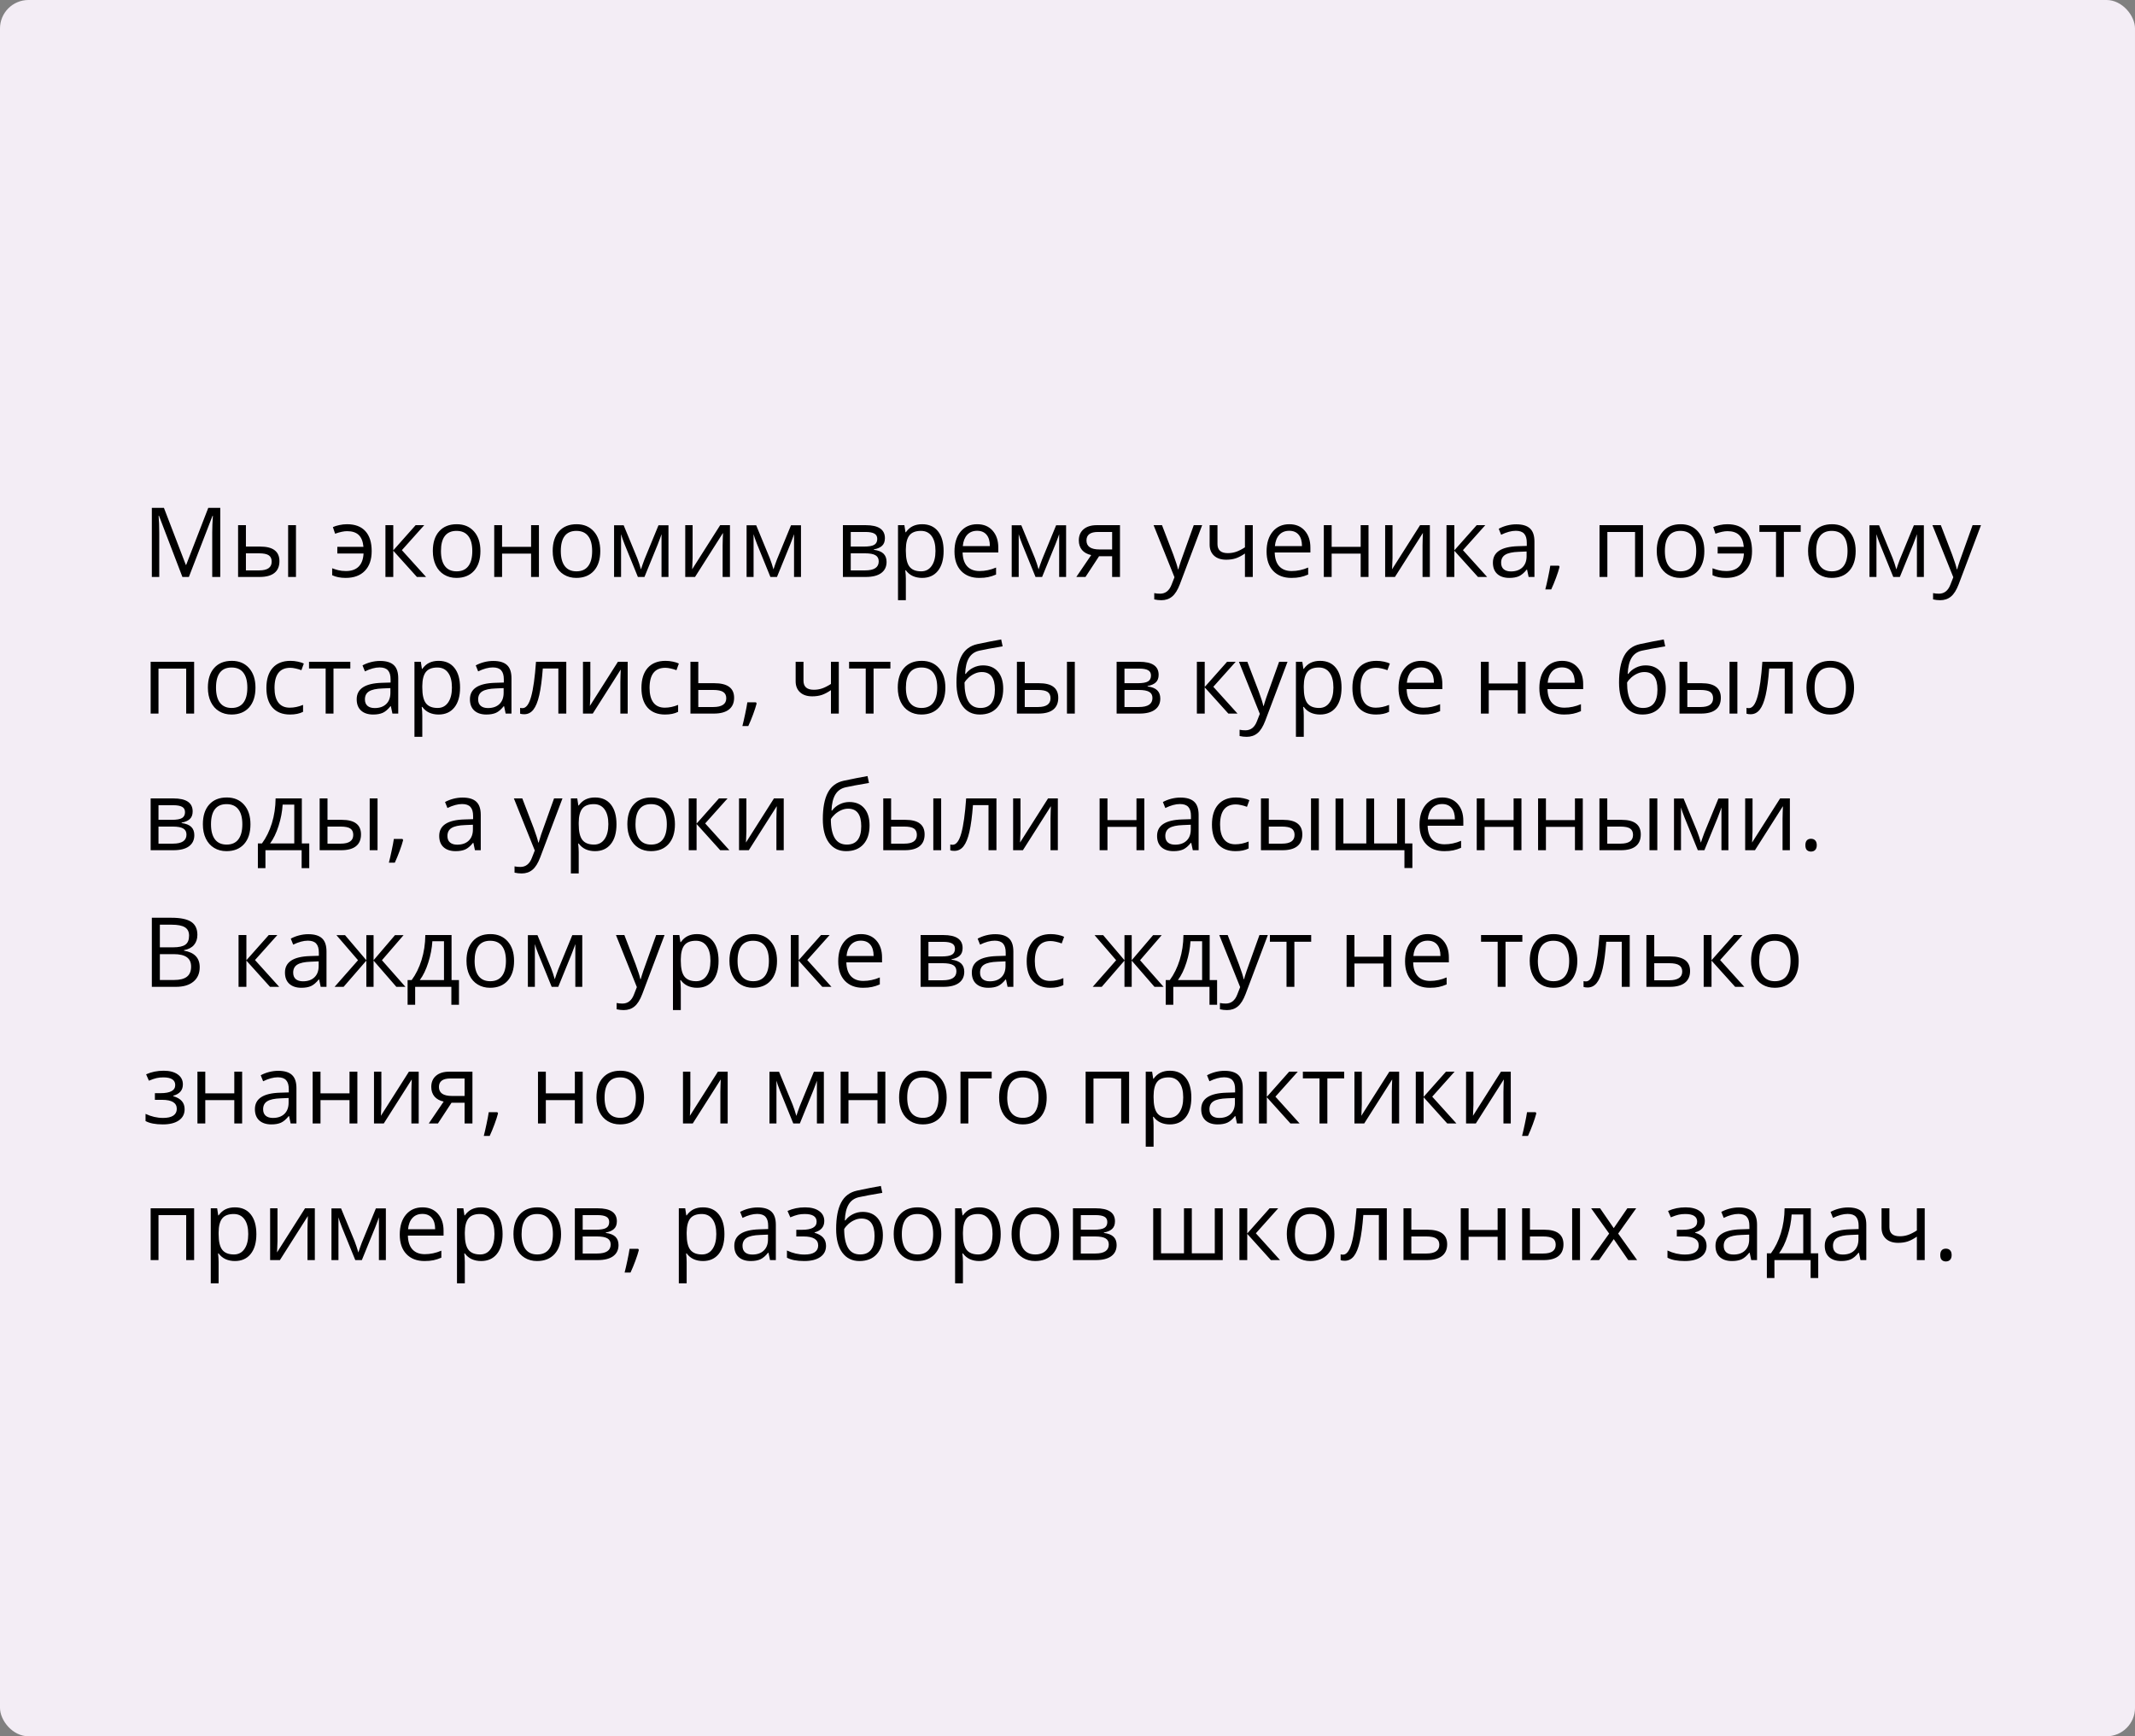 <?xml version="1.0" encoding="UTF-8"?> <svg xmlns="http://www.w3.org/2000/svg" width="375" height="305" viewBox="0 0 375 305" fill="none"><rect x="0" y="0" width="375" height="305" fill="#808080" stroke="none"/> <rect width="375" height="305" rx="5" fill="#F3EDF5"></rect> <path d="M32.039 101.35L27.922 90.592H27.855C27.933 91.444 27.972 92.457 27.972 93.63V101.35H26.669V89.214H28.794L32.637 99.225H32.703L36.58 89.214H38.688V101.35H37.277V93.53C37.277 92.634 37.316 91.66 37.393 90.608H37.327L33.176 101.35H32.039ZM43.195 96.012H45.677C46.834 96.012 47.689 96.228 48.242 96.66C48.801 97.086 49.081 97.725 49.081 98.577C49.081 99.49 48.785 100.182 48.192 100.652C47.606 101.117 46.74 101.35 45.594 101.35H41.817V92.252H43.195V96.012ZM51.986 101.35H50.608V92.252H51.986V101.35ZM43.195 97.199V100.196H45.528C46.989 100.196 47.719 99.684 47.719 98.66C47.719 98.151 47.55 97.78 47.213 97.548C46.875 97.315 46.3 97.199 45.486 97.199H43.195ZM60.71 101.516C59.786 101.516 58.997 101.358 58.344 101.042V99.822C58.676 99.95 59.036 100.063 59.423 100.163C59.811 100.262 60.256 100.312 60.76 100.312C61.723 100.312 62.464 100.055 62.984 99.54C63.51 99.025 63.801 98.256 63.856 97.232H59.249V96.062H63.839C63.751 95.11 63.471 94.413 63.001 93.97C62.536 93.528 61.858 93.306 60.967 93.306C60.397 93.306 59.694 93.456 58.859 93.754L58.469 92.592C58.773 92.448 59.152 92.329 59.606 92.235C60.06 92.136 60.508 92.086 60.951 92.086C62.367 92.086 63.444 92.493 64.18 93.306C64.916 94.114 65.284 95.282 65.284 96.809C65.284 98.298 64.882 99.454 64.08 100.279C63.283 101.103 62.16 101.516 60.71 101.516ZM73.003 92.252H74.514L70.588 96.643L74.838 101.35H73.228L69.077 96.743V101.35H67.699V92.252H69.077V96.676L73.003 92.252ZM84.384 96.793C84.384 98.276 84.01 99.435 83.263 100.271C82.516 101.101 81.484 101.516 80.167 101.516C79.353 101.516 78.631 101.325 78.001 100.943C77.37 100.561 76.883 100.013 76.54 99.299C76.197 98.585 76.025 97.75 76.025 96.793C76.025 95.309 76.396 94.156 77.137 93.331C77.879 92.501 78.908 92.086 80.225 92.086C81.498 92.086 82.508 92.509 83.255 93.356C84.007 94.203 84.384 95.348 84.384 96.793ZM77.453 96.793C77.453 97.955 77.685 98.84 78.15 99.449C78.615 100.057 79.298 100.362 80.2 100.362C81.102 100.362 81.786 100.06 82.251 99.457C82.721 98.848 82.956 97.96 82.956 96.793C82.956 95.636 82.721 94.759 82.251 94.161C81.786 93.558 81.097 93.256 80.184 93.256C79.282 93.256 78.601 93.552 78.142 94.144C77.682 94.737 77.453 95.619 77.453 96.793ZM88.186 92.252V96.062H93.282V92.252H94.66V101.35H93.282V97.249H88.186V101.35H86.808V92.252H88.186ZM105.435 96.793C105.435 98.276 105.061 99.435 104.314 100.271C103.567 101.101 102.535 101.516 101.218 101.516C100.404 101.516 99.682 101.325 99.051 100.943C98.42 100.561 97.933 100.013 97.59 99.299C97.247 98.585 97.076 97.75 97.076 96.793C97.076 95.309 97.447 94.156 98.188 93.331C98.93 92.501 99.959 92.086 101.276 92.086C102.549 92.086 103.559 92.509 104.306 93.356C105.058 94.203 105.435 95.348 105.435 96.793ZM98.503 96.793C98.503 97.955 98.736 98.84 99.201 99.449C99.665 100.057 100.349 100.362 101.251 100.362C102.153 100.362 102.836 100.06 103.301 99.457C103.772 98.848 104.007 97.96 104.007 96.793C104.007 95.636 103.772 94.759 103.301 94.161C102.836 93.558 102.147 93.256 101.234 93.256C100.332 93.256 99.652 93.552 99.192 94.144C98.733 94.737 98.503 95.619 98.503 96.793ZM112.582 100.021L112.839 99.249L113.196 98.27L115.661 92.269H117.413V101.35H116.192V93.837L116.026 94.319L115.545 95.589L113.196 101.35H112.042L109.693 95.572C109.4 94.831 109.198 94.252 109.087 93.837V101.35H107.858V92.269H109.543L111.926 98.038C112.164 98.646 112.382 99.308 112.582 100.021ZM121.654 92.252V98.021L121.596 99.532L121.571 100.005L126.494 92.252H128.212V101.35H126.925V95.788L126.95 94.692L126.992 93.613L122.078 101.35H120.359V92.252H121.654ZM135.857 100.021L136.114 99.249L136.471 98.27L138.937 92.269H140.688V101.35H139.468V93.837L139.302 94.319L138.82 95.589L136.471 101.35H135.317L132.968 95.572C132.675 94.831 132.473 94.252 132.362 93.837V101.35H131.134V92.269H132.819L135.201 98.038C135.439 98.646 135.658 99.308 135.857 100.021ZM155.43 94.535C155.43 95.127 155.259 95.578 154.916 95.888C154.578 96.192 154.102 96.397 153.488 96.502V96.577C154.263 96.682 154.827 96.909 155.181 97.257C155.541 97.606 155.721 98.087 155.721 98.702C155.721 99.548 155.408 100.201 154.783 100.661C154.163 101.12 153.255 101.35 152.06 101.35H148.051V92.252H152.043C154.301 92.252 155.43 93.013 155.43 94.535ZM154.343 98.61C154.343 98.118 154.155 97.761 153.778 97.54C153.408 97.313 152.791 97.199 151.927 97.199H149.429V100.196H151.96C153.549 100.196 154.343 99.667 154.343 98.61ZM154.085 94.668C154.085 94.225 153.914 93.912 153.571 93.73C153.233 93.541 152.719 93.447 152.027 93.447H149.429V96.012H151.761C152.613 96.012 153.214 95.907 153.562 95.697C153.911 95.487 154.085 95.143 154.085 94.668ZM161.963 101.516C161.371 101.516 160.828 101.408 160.336 101.192C159.849 100.971 159.439 100.633 159.107 100.179H159.008C159.074 100.71 159.107 101.214 159.107 101.69V105.434H157.729V92.252H158.85L159.041 93.497H159.107C159.462 92.999 159.874 92.639 160.344 92.418C160.815 92.197 161.354 92.086 161.963 92.086C163.169 92.086 164.099 92.498 164.752 93.323C165.41 94.147 165.74 95.304 165.74 96.793C165.74 98.287 165.405 99.449 164.735 100.279C164.071 101.103 163.147 101.516 161.963 101.516ZM161.764 93.256C160.834 93.256 160.162 93.514 159.747 94.028C159.332 94.543 159.118 95.362 159.107 96.485V96.793C159.107 98.071 159.32 98.987 159.747 99.54C160.173 100.088 160.856 100.362 161.797 100.362C162.583 100.362 163.197 100.044 163.64 99.407C164.088 98.771 164.312 97.894 164.312 96.776C164.312 95.641 164.088 94.773 163.64 94.169C163.197 93.561 162.572 93.256 161.764 93.256ZM171.999 101.516C170.654 101.516 169.591 101.106 168.811 100.287C168.036 99.468 167.649 98.331 167.649 96.876C167.649 95.409 168.009 94.244 168.728 93.381C169.453 92.518 170.424 92.086 171.642 92.086C172.782 92.086 173.684 92.462 174.348 93.215C175.012 93.962 175.344 94.95 175.344 96.178V97.05H169.077C169.104 98.118 169.373 98.928 169.882 99.482C170.396 100.035 171.119 100.312 172.048 100.312C173.028 100.312 173.996 100.107 174.954 99.698V100.926C174.467 101.137 174.005 101.286 173.567 101.375C173.136 101.469 172.613 101.516 171.999 101.516ZM171.625 93.24C170.895 93.24 170.311 93.478 169.874 93.954C169.442 94.43 169.187 95.088 169.11 95.929H173.866C173.866 95.06 173.673 94.396 173.285 93.937C172.898 93.472 172.344 93.24 171.625 93.24ZM182.424 100.021L182.682 99.249L183.039 98.27L185.504 92.269H187.255V101.35H186.035V93.837L185.869 94.319L185.388 95.589L183.039 101.35H181.885L179.536 95.572C179.242 94.831 179.04 94.252 178.93 93.837V101.35H177.701V92.269H179.386L181.769 98.038C182.007 98.646 182.225 99.308 182.424 100.021ZM190.659 101.35H189.048L191.663 97.506C190.96 97.351 190.421 97.053 190.044 96.61C189.674 96.162 189.488 95.6 189.488 94.925C189.488 94.095 189.768 93.442 190.327 92.966C190.886 92.49 191.666 92.252 192.667 92.252H196.718V101.35H195.34V97.714H193.041L190.659 101.35ZM190.833 94.941C190.833 95.993 191.597 96.519 193.124 96.519H195.34V93.447H192.842C191.503 93.447 190.833 93.945 190.833 94.941ZM202.62 92.252H204.098L206.09 97.44C206.527 98.624 206.798 99.479 206.903 100.005H206.97C207.042 99.723 207.191 99.241 207.418 98.561C207.65 97.874 208.403 95.772 209.676 92.252H211.153L207.244 102.611C206.856 103.635 206.403 104.36 205.882 104.786C205.368 105.218 204.734 105.434 203.981 105.434C203.561 105.434 203.146 105.387 202.736 105.292V104.188C203.041 104.255 203.381 104.288 203.757 104.288C204.704 104.288 205.379 103.757 205.783 102.694L206.289 101.399L202.62 92.252ZM213.843 92.252V95.572C213.843 96.635 214.449 97.166 215.661 97.166C216.164 97.166 216.646 97.088 217.105 96.934C217.564 96.779 218.084 96.516 218.666 96.145V92.252H220.043V101.35H218.666V97.232C218.084 97.631 217.545 97.913 217.047 98.079C216.554 98.24 215.995 98.32 215.37 98.32C214.463 98.32 213.751 98.082 213.237 97.606C212.722 97.13 212.465 96.485 212.465 95.672V92.252H213.843ZM226.817 101.516C225.472 101.516 224.41 101.106 223.629 100.287C222.855 99.468 222.467 98.331 222.467 96.876C222.467 95.409 222.827 94.244 223.546 93.381C224.271 92.518 225.243 92.086 226.46 92.086C227.6 92.086 228.502 92.462 229.166 93.215C229.83 93.962 230.162 94.95 230.162 96.178V97.05H223.895C223.923 98.118 224.191 98.928 224.7 99.482C225.215 100.035 225.937 100.312 226.867 100.312C227.846 100.312 228.815 100.107 229.772 99.698V100.926C229.285 101.137 228.823 101.286 228.386 101.375C227.954 101.469 227.431 101.516 226.817 101.516ZM226.443 93.24C225.713 93.24 225.129 93.478 224.692 93.954C224.26 94.43 224.006 95.088 223.928 95.929H228.685C228.685 95.06 228.491 94.396 228.104 93.937C227.716 93.472 227.163 93.24 226.443 93.24ZM233.897 92.252V96.062H238.994V92.252H240.372V101.35H238.994V97.249H233.897V101.35H232.52V92.252H233.897ZM244.589 92.252V98.021L244.531 99.532L244.506 100.005L249.428 92.252H251.146V101.35H249.86V95.788L249.885 94.692L249.926 93.613L245.012 101.35H243.294V92.252H244.589ZM259.373 92.252H260.883L256.957 96.643L261.207 101.35H259.597L255.446 96.743V101.35H254.068V92.252H255.446V96.676L259.373 92.252ZM268.495 101.35L268.221 100.055H268.155C267.701 100.625 267.247 101.012 266.793 101.217C266.345 101.416 265.784 101.516 265.108 101.516C264.206 101.516 263.498 101.283 262.983 100.818C262.474 100.354 262.22 99.692 262.22 98.835C262.22 96.997 263.689 96.034 266.627 95.946L268.171 95.896V95.332C268.171 94.618 268.016 94.092 267.707 93.754C267.402 93.411 266.912 93.24 266.237 93.24C265.479 93.24 264.621 93.472 263.664 93.937L263.241 92.883C263.689 92.639 264.179 92.448 264.71 92.31C265.247 92.172 265.784 92.103 266.32 92.103C267.405 92.103 268.207 92.343 268.728 92.825C269.253 93.306 269.516 94.078 269.516 95.141V101.35H268.495ZM265.382 100.378C266.24 100.378 266.912 100.143 267.399 99.673C267.892 99.203 268.138 98.544 268.138 97.697V96.876L266.76 96.934C265.665 96.972 264.873 97.144 264.386 97.448C263.905 97.747 263.664 98.215 263.664 98.851C263.664 99.349 263.813 99.728 264.112 99.988C264.417 100.248 264.84 100.378 265.382 100.378ZM273.808 99.374L273.932 99.565C273.788 100.118 273.581 100.76 273.31 101.491C273.038 102.227 272.756 102.91 272.463 103.541H271.425C271.575 102.965 271.738 102.254 271.915 101.408C272.098 100.561 272.225 99.883 272.297 99.374H273.808ZM282.324 101.35H280.946V92.252H288.583V101.35H287.188V93.447H282.324V101.35ZM299.357 96.793C299.357 98.276 298.984 99.435 298.237 100.271C297.49 101.101 296.458 101.516 295.141 101.516C294.327 101.516 293.605 101.325 292.974 100.943C292.343 100.561 291.856 100.013 291.513 99.299C291.17 98.585 290.999 97.75 290.999 96.793C290.999 95.309 291.369 94.156 292.111 93.331C292.852 92.501 293.882 92.086 295.199 92.086C296.472 92.086 297.481 92.509 298.229 93.356C298.981 94.203 299.357 95.348 299.357 96.793ZM292.426 96.793C292.426 97.955 292.659 98.84 293.124 99.449C293.588 100.057 294.272 100.362 295.174 100.362C296.076 100.362 296.759 100.06 297.224 99.457C297.694 98.848 297.93 97.96 297.93 96.793C297.93 95.636 297.694 94.759 297.224 94.161C296.759 93.558 296.07 93.256 295.157 93.256C294.255 93.256 293.575 93.552 293.115 94.144C292.656 94.737 292.426 95.619 292.426 96.793ZM303.159 101.516C302.235 101.516 301.446 101.358 300.793 101.042V99.822C301.125 99.95 301.485 100.063 301.873 100.163C302.26 100.262 302.705 100.312 303.209 100.312C304.172 100.312 304.913 100.055 305.434 99.54C305.959 99.025 306.25 98.256 306.305 97.232H301.698V96.062H306.289C306.2 95.11 305.921 94.413 305.45 93.97C304.985 93.528 304.307 93.306 303.417 93.306C302.847 93.306 302.144 93.456 301.308 93.754L300.918 92.592C301.222 92.448 301.601 92.329 302.055 92.235C302.509 92.136 302.957 92.086 303.4 92.086C304.817 92.086 305.893 92.493 306.629 93.306C307.365 94.114 307.733 95.282 307.733 96.809C307.733 98.298 307.332 99.454 306.529 100.279C305.732 101.103 304.609 101.516 303.159 101.516ZM316.283 93.431H313.328V101.35H311.95V93.431H309.028V92.252H316.283V93.431ZM325.937 96.793C325.937 98.276 325.563 99.435 324.816 100.271C324.069 101.101 323.037 101.516 321.72 101.516C320.906 101.516 320.184 101.325 319.553 100.943C318.922 100.561 318.435 100.013 318.092 99.299C317.749 98.585 317.578 97.75 317.578 96.793C317.578 95.309 317.948 94.156 318.69 93.331C319.431 92.501 320.461 92.086 321.778 92.086C323.051 92.086 324.061 92.509 324.808 93.356C325.56 94.203 325.937 95.348 325.937 96.793ZM319.005 96.793C319.005 97.955 319.238 98.84 319.703 99.449C320.167 100.057 320.851 100.362 321.753 100.362C322.655 100.362 323.338 100.06 323.803 99.457C324.274 98.848 324.509 97.96 324.509 96.793C324.509 95.636 324.274 94.759 323.803 94.161C323.338 93.558 322.649 93.256 321.736 93.256C320.834 93.256 320.154 93.552 319.694 94.144C319.235 94.737 319.005 95.619 319.005 96.793ZM333.083 100.021L333.341 99.249L333.698 98.27L336.163 92.269H337.915V101.35H336.694V93.837L336.528 94.319L336.047 95.589L333.698 101.35H332.544L330.195 95.572C329.902 94.831 329.7 94.252 329.589 93.837V101.35H328.36V92.269H330.045L332.428 98.038C332.666 98.646 332.884 99.308 333.083 100.021ZM339.417 92.252H340.895L342.887 97.44C343.324 98.624 343.595 99.479 343.7 100.005H343.767C343.839 99.723 343.988 99.241 344.215 98.561C344.447 97.874 345.2 95.772 346.473 92.252H347.95L344.041 102.611C343.653 103.635 343.199 104.36 342.679 104.786C342.165 105.218 341.531 105.434 340.778 105.434C340.358 105.434 339.943 105.387 339.533 105.292V104.188C339.838 104.255 340.178 104.288 340.554 104.288C341.5 104.288 342.176 103.757 342.58 102.694L343.086 101.399L339.417 92.252ZM27.839 125.35H26.461V116.252H34.098V125.35H32.703V117.447H27.839V125.35ZM44.872 120.792C44.872 122.276 44.498 123.435 43.752 124.271C43.004 125.101 41.972 125.516 40.655 125.516C39.842 125.516 39.12 125.325 38.489 124.943C37.858 124.561 37.371 124.013 37.028 123.299C36.685 122.585 36.513 121.75 36.513 120.792C36.513 119.309 36.884 118.156 37.626 117.331C38.367 116.501 39.396 116.086 40.713 116.086C41.986 116.086 42.996 116.509 43.743 117.356C44.496 118.203 44.872 119.348 44.872 120.792ZM37.941 120.792C37.941 121.955 38.173 122.84 38.638 123.449C39.103 124.057 39.786 124.362 40.688 124.362C41.59 124.362 42.274 124.06 42.739 123.457C43.209 122.848 43.444 121.96 43.444 120.792C43.444 119.636 43.209 118.759 42.739 118.161C42.274 117.558 41.585 117.256 40.672 117.256C39.77 117.256 39.089 117.552 38.63 118.145C38.171 118.737 37.941 119.619 37.941 120.792ZM50.932 125.516C49.615 125.516 48.594 125.112 47.869 124.304C47.149 123.49 46.79 122.342 46.79 120.859C46.79 119.337 47.155 118.161 47.885 117.331C48.621 116.501 49.667 116.086 51.023 116.086C51.46 116.086 51.897 116.133 52.334 116.227C52.772 116.321 53.115 116.432 53.364 116.559L52.94 117.729C52.636 117.608 52.304 117.508 51.944 117.431C51.585 117.348 51.266 117.306 50.99 117.306C49.141 117.306 48.217 118.485 48.217 120.842C48.217 121.96 48.441 122.818 48.89 123.416C49.343 124.013 50.013 124.312 50.898 124.312C51.657 124.312 52.434 124.149 53.231 123.822V125.042C52.622 125.358 51.856 125.516 50.932 125.516ZM61.532 117.431H58.577V125.35H57.199V117.431H54.277V116.252H61.532V117.431ZM68.928 125.35L68.654 124.055H68.587C68.134 124.625 67.68 125.012 67.226 125.217C66.778 125.416 66.216 125.516 65.541 125.516C64.639 125.516 63.931 125.283 63.416 124.818C62.907 124.354 62.652 123.692 62.652 122.834C62.652 120.997 64.122 120.034 67.06 119.946L68.604 119.896V119.332C68.604 118.618 68.449 118.092 68.139 117.754C67.835 117.411 67.345 117.24 66.67 117.24C65.912 117.24 65.054 117.472 64.097 117.937L63.673 116.883C64.122 116.639 64.611 116.448 65.143 116.31C65.679 116.172 66.216 116.103 66.753 116.103C67.838 116.103 68.64 116.343 69.16 116.825C69.686 117.306 69.949 118.078 69.949 119.141V125.35H68.928ZM65.815 124.378C66.673 124.378 67.345 124.143 67.832 123.673C68.325 123.202 68.571 122.544 68.571 121.697V120.875L67.193 120.934C66.097 120.972 65.306 121.144 64.819 121.448C64.337 121.747 64.097 122.215 64.097 122.851C64.097 123.349 64.246 123.728 64.545 123.988C64.849 124.248 65.273 124.378 65.815 124.378ZM77.029 125.516C76.437 125.516 75.895 125.408 75.402 125.192C74.915 124.971 74.506 124.633 74.174 124.179H74.074C74.141 124.71 74.174 125.214 74.174 125.69V129.434H72.796V116.252H73.916L74.107 117.497H74.174C74.528 116.999 74.94 116.639 75.411 116.418C75.881 116.197 76.421 116.086 77.029 116.086C78.236 116.086 79.165 116.498 79.818 117.323C80.477 118.147 80.806 119.304 80.806 120.792C80.806 122.287 80.471 123.449 79.802 124.279C79.138 125.103 78.213 125.516 77.029 125.516ZM76.83 117.256C75.9 117.256 75.228 117.514 74.813 118.028C74.398 118.543 74.185 119.362 74.174 120.485V120.792C74.174 122.071 74.387 122.987 74.813 123.54C75.239 124.088 75.922 124.362 76.863 124.362C77.649 124.362 78.263 124.044 78.706 123.407C79.154 122.771 79.378 121.894 79.378 120.776C79.378 119.641 79.154 118.773 78.706 118.169C78.263 117.561 77.638 117.256 76.83 117.256ZM88.816 125.35L88.543 124.055H88.476C88.022 124.625 87.569 125.012 87.115 125.217C86.666 125.416 86.105 125.516 85.43 125.516C84.528 125.516 83.819 125.283 83.305 124.818C82.796 124.354 82.541 123.692 82.541 122.834C82.541 120.997 84.01 120.034 86.949 119.946L88.493 119.896V119.332C88.493 118.618 88.338 118.092 88.028 117.754C87.724 117.411 87.234 117.24 86.559 117.24C85.8 117.24 84.943 117.472 83.985 117.937L83.562 116.883C84.01 116.639 84.5 116.448 85.031 116.31C85.568 116.172 86.105 116.103 86.642 116.103C87.726 116.103 88.529 116.343 89.049 116.825C89.575 117.306 89.837 118.078 89.837 119.141V125.35H88.816ZM85.704 124.378C86.561 124.378 87.234 124.143 87.721 123.673C88.213 123.202 88.46 122.544 88.46 121.697V120.875L87.082 120.934C85.986 120.972 85.195 121.144 84.707 121.448C84.226 121.747 83.985 122.215 83.985 122.851C83.985 123.349 84.135 123.728 84.434 123.988C84.738 124.248 85.161 124.378 85.704 124.378ZM99.466 125.35H98.072V117.431H95.341C95.191 119.401 94.984 120.964 94.718 122.121C94.453 123.277 94.107 124.124 93.681 124.661C93.26 125.197 92.723 125.466 92.07 125.466C91.772 125.466 91.534 125.433 91.356 125.366V124.345C91.478 124.378 91.617 124.395 91.772 124.395C92.408 124.395 92.914 123.723 93.29 122.378C93.667 121.033 93.952 118.991 94.145 116.252H99.466V125.35ZM103.691 116.252V122.021L103.633 123.532L103.608 124.005L108.531 116.252H110.249V125.35H108.962V119.788L108.987 118.692L109.029 117.613L104.115 125.35H102.396V116.252H103.691ZM116.807 125.516C115.49 125.516 114.469 125.112 113.744 124.304C113.024 123.49 112.665 122.342 112.665 120.859C112.665 119.337 113.03 118.161 113.76 117.331C114.496 116.501 115.542 116.086 116.898 116.086C117.335 116.086 117.772 116.133 118.209 116.227C118.647 116.321 118.99 116.432 119.239 116.559L118.815 117.729C118.511 117.608 118.179 117.508 117.819 117.431C117.46 117.348 117.141 117.306 116.865 117.306C115.016 117.306 114.092 118.485 114.092 120.842C114.092 121.96 114.316 122.818 114.765 123.416C115.218 124.013 115.888 124.312 116.773 124.312C117.532 124.312 118.309 124.149 119.106 123.822V125.042C118.497 125.358 117.731 125.516 116.807 125.516ZM122.65 120.012H125.456C127.78 120.012 128.942 120.867 128.942 122.577C128.942 123.474 128.638 124.16 128.029 124.636C127.426 125.112 126.541 125.35 125.373 125.35H121.272V116.252H122.65V120.012ZM122.65 121.199V124.196H125.307C126.037 124.196 126.596 124.069 126.983 123.814C127.371 123.559 127.564 123.175 127.564 122.66C127.564 122.157 127.385 121.789 127.025 121.556C126.671 121.318 126.084 121.199 125.265 121.199H122.65ZM132.777 123.374L132.902 123.565C132.758 124.118 132.55 124.76 132.279 125.491C132.008 126.227 131.726 126.91 131.433 127.541H130.395C130.544 126.965 130.708 126.254 130.885 125.408C131.067 124.561 131.195 123.883 131.267 123.374H132.777ZM141.128 116.252V119.572C141.128 120.635 141.734 121.166 142.946 121.166C143.449 121.166 143.931 121.089 144.39 120.934C144.849 120.779 145.37 120.516 145.951 120.145V116.252H147.329V125.35H145.951V121.232C145.37 121.631 144.83 121.913 144.332 122.079C143.84 122.24 143.281 122.32 142.655 122.32C141.748 122.32 141.037 122.082 140.522 121.606C140.007 121.13 139.75 120.485 139.75 119.672V116.252H141.128ZM156.393 117.431H153.438V125.35H152.06V117.431H149.138V116.252H156.393V117.431ZM166.047 120.792C166.047 122.276 165.673 123.435 164.926 124.271C164.179 125.101 163.147 125.516 161.83 125.516C161.017 125.516 160.294 125.325 159.664 124.943C159.033 124.561 158.546 124.013 158.203 123.299C157.86 122.585 157.688 121.75 157.688 120.792C157.688 119.309 158.059 118.156 158.8 117.331C159.542 116.501 160.571 116.086 161.888 116.086C163.161 116.086 164.171 116.509 164.918 117.356C165.671 118.203 166.047 119.348 166.047 120.792ZM159.116 120.792C159.116 121.955 159.348 122.84 159.813 123.449C160.278 124.057 160.961 124.362 161.863 124.362C162.765 124.362 163.449 124.06 163.914 123.457C164.384 122.848 164.619 121.96 164.619 120.792C164.619 119.636 164.384 118.759 163.914 118.161C163.449 117.558 162.76 117.256 161.847 117.256C160.945 117.256 160.264 117.552 159.805 118.145C159.345 118.737 159.116 119.619 159.116 120.792ZM167.998 119.896C167.998 117.904 168.291 116.352 168.877 115.239C169.464 114.121 170.394 113.424 171.667 113.147C173.249 112.81 174.644 112.536 175.85 112.326L176.107 113.538C174.187 113.859 172.815 114.113 171.99 114.301C171.188 114.484 170.585 114.916 170.181 115.596C169.782 116.277 169.564 117.204 169.525 118.377H169.625C169.968 117.912 170.41 117.547 170.953 117.281C171.495 117.016 172.062 116.883 172.654 116.883C173.772 116.883 174.644 117.245 175.269 117.97C175.894 118.695 176.207 119.7 176.207 120.983C176.207 122.406 175.845 123.518 175.12 124.32C174.395 125.117 173.385 125.516 172.09 125.516C170.812 125.516 169.81 125.026 169.085 124.046C168.36 123.067 167.998 121.683 167.998 119.896ZM172.214 124.362C173.902 124.362 174.746 123.285 174.746 121.133C174.746 119.08 173.98 118.053 172.447 118.053C172.026 118.053 171.619 118.142 171.227 118.319C170.839 118.49 170.482 118.72 170.156 119.008C169.835 119.296 169.586 119.592 169.409 119.896C169.409 121.351 169.638 122.461 170.098 123.225C170.557 123.983 171.263 124.362 172.214 124.362ZM179.992 120.012H182.474C183.631 120.012 184.486 120.228 185.039 120.66C185.598 121.086 185.877 121.725 185.877 122.577C185.877 123.49 185.581 124.182 184.989 124.652C184.403 125.117 183.537 125.35 182.391 125.35H178.614V116.252H179.992V120.012ZM188.783 125.35H187.405V116.252H188.783V125.35ZM179.992 121.199V124.196H182.325C183.786 124.196 184.516 123.684 184.516 122.66C184.516 122.151 184.347 121.78 184.01 121.548C183.672 121.315 183.097 121.199 182.283 121.199H179.992ZM203.508 118.535C203.508 119.127 203.337 119.578 202.994 119.888C202.656 120.192 202.18 120.397 201.566 120.502V120.577C202.341 120.682 202.905 120.909 203.259 121.257C203.619 121.606 203.799 122.087 203.799 122.702C203.799 123.548 203.486 124.201 202.861 124.661C202.241 125.12 201.333 125.35 200.138 125.35H196.129V116.252H200.122C202.379 116.252 203.508 117.013 203.508 118.535ZM202.421 122.61C202.421 122.118 202.233 121.761 201.856 121.54C201.486 121.313 200.869 121.199 200.005 121.199H197.507V124.196H200.039C201.627 124.196 202.421 123.667 202.421 122.61ZM202.164 118.667C202.164 118.225 201.992 117.912 201.649 117.729C201.311 117.541 200.797 117.447 200.105 117.447H197.507V120.012H199.839C200.692 120.012 201.292 119.907 201.641 119.697C201.989 119.486 202.164 119.143 202.164 118.667ZM215.528 116.252H217.039L213.112 120.643L217.362 125.35H215.752L211.602 120.743V125.35H210.224V116.252H211.602V120.676L215.528 116.252ZM217.611 116.252H219.089L221.081 121.44C221.518 122.624 221.789 123.479 221.895 124.005H221.961C222.033 123.723 222.182 123.241 222.409 122.561C222.642 121.874 223.394 119.771 224.667 116.252H226.145L222.235 126.611C221.847 127.635 221.394 128.36 220.874 128.786C220.359 129.218 219.725 129.434 218.973 129.434C218.552 129.434 218.137 129.387 217.728 129.292V128.188C218.032 128.255 218.372 128.288 218.749 128.288C219.695 128.288 220.37 127.757 220.774 126.694L221.28 125.399L217.611 116.252ZM231.855 125.516C231.263 125.516 230.721 125.408 230.229 125.192C229.742 124.971 229.332 124.633 229 124.179H228.9C228.967 124.71 229 125.214 229 125.69V129.434H227.622V116.252H228.743L228.934 117.497H229C229.354 116.999 229.766 116.639 230.237 116.418C230.707 116.197 231.247 116.086 231.855 116.086C233.062 116.086 233.992 116.498 234.645 117.323C235.303 118.147 235.632 119.304 235.632 120.792C235.632 122.287 235.298 123.449 234.628 124.279C233.964 125.103 233.04 125.516 231.855 125.516ZM231.656 117.256C230.727 117.256 230.054 117.514 229.639 118.028C229.224 118.543 229.011 119.362 229 120.485V120.792C229 122.071 229.213 122.987 229.639 123.54C230.065 124.088 230.749 124.362 231.689 124.362C232.475 124.362 233.09 124.044 233.532 123.407C233.98 122.771 234.205 121.894 234.205 120.776C234.205 119.641 233.98 118.773 233.532 118.169C233.09 117.561 232.464 117.256 231.656 117.256ZM241.684 125.516C240.367 125.516 239.346 125.112 238.621 124.304C237.901 123.49 237.542 122.342 237.542 120.859C237.542 119.337 237.907 118.161 238.637 117.331C239.373 116.501 240.419 116.086 241.775 116.086C242.212 116.086 242.649 116.133 243.086 116.227C243.524 116.321 243.867 116.432 244.116 116.559L243.692 117.729C243.388 117.608 243.056 117.508 242.696 117.431C242.337 117.348 242.018 117.306 241.742 117.306C239.893 117.306 238.969 118.485 238.969 120.842C238.969 121.96 239.193 122.818 239.642 123.416C240.095 124.013 240.765 124.312 241.65 124.312C242.409 124.312 243.186 124.149 243.983 123.822V125.042C243.374 125.358 242.608 125.516 241.684 125.516ZM249.993 125.516C248.648 125.516 247.585 125.106 246.805 124.287C246.03 123.468 245.643 122.331 245.643 120.875C245.643 119.409 246.003 118.244 246.722 117.381C247.447 116.518 248.418 116.086 249.636 116.086C250.776 116.086 251.678 116.462 252.342 117.215C253.006 117.962 253.338 118.95 253.338 120.178V121.05H247.071C247.098 122.118 247.367 122.929 247.876 123.482C248.391 124.035 249.113 124.312 250.042 124.312C251.022 124.312 251.99 124.107 252.948 123.698V124.926C252.461 125.137 251.999 125.286 251.562 125.375C251.13 125.469 250.607 125.516 249.993 125.516ZM249.619 117.24C248.889 117.24 248.305 117.478 247.868 117.954C247.436 118.43 247.181 119.088 247.104 119.929H251.86C251.86 119.06 251.667 118.396 251.279 117.937C250.892 117.472 250.339 117.24 249.619 117.24ZM261.489 116.252V120.062H266.586V116.252H267.964V125.35H266.586V121.249H261.489V125.35H260.111V116.252H261.489ZM274.729 125.516C273.384 125.516 272.322 125.106 271.542 124.287C270.767 123.468 270.379 122.331 270.379 120.875C270.379 119.409 270.739 118.244 271.458 117.381C272.183 116.518 273.155 116.086 274.372 116.086C275.512 116.086 276.414 116.462 277.078 117.215C277.742 117.962 278.074 118.95 278.074 120.178V121.05H271.807C271.835 122.118 272.103 122.929 272.612 123.482C273.127 124.035 273.849 124.312 274.779 124.312C275.758 124.312 276.727 124.107 277.684 123.698V124.926C277.197 125.137 276.735 125.286 276.298 125.375C275.866 125.469 275.343 125.516 274.729 125.516ZM274.355 117.24C273.625 117.24 273.041 117.478 272.604 117.954C272.172 118.43 271.918 119.088 271.84 119.929H276.597C276.597 119.06 276.403 118.396 276.016 117.937C275.628 117.472 275.075 117.24 274.355 117.24ZM284.375 119.896C284.375 117.904 284.668 116.352 285.254 115.239C285.841 114.121 286.771 113.424 288.043 113.147C289.626 112.81 291.021 112.536 292.227 112.326L292.484 113.538C290.564 113.859 289.192 114.113 288.367 114.301C287.565 114.484 286.962 114.916 286.558 115.596C286.159 116.277 285.941 117.204 285.902 118.377H286.001C286.345 117.912 286.787 117.547 287.33 117.281C287.872 117.016 288.439 116.883 289.031 116.883C290.149 116.883 291.021 117.245 291.646 117.97C292.271 118.695 292.584 119.7 292.584 120.983C292.584 122.406 292.222 123.518 291.497 124.32C290.772 125.117 289.762 125.516 288.467 125.516C287.188 125.516 286.187 125.026 285.462 124.046C284.737 123.067 284.375 121.683 284.375 119.896ZM288.591 124.362C290.279 124.362 291.123 123.285 291.123 121.133C291.123 119.08 290.357 118.053 288.824 118.053C288.403 118.053 287.996 118.142 287.604 118.319C287.216 118.49 286.859 118.72 286.533 119.008C286.212 119.296 285.963 119.592 285.786 119.896C285.786 121.351 286.015 122.461 286.475 123.225C286.934 123.983 287.639 124.362 288.591 124.362ZM296.369 120.012H298.851C300.008 120.012 300.863 120.228 301.416 120.66C301.975 121.086 302.254 121.725 302.254 122.577C302.254 123.49 301.958 124.182 301.366 124.652C300.78 125.117 299.914 125.35 298.768 125.35H294.991V116.252H296.369V120.012ZM305.16 125.35H303.782V116.252H305.16V125.35ZM296.369 121.199V124.196H298.702C300.163 124.196 300.893 123.684 300.893 122.66C300.893 122.151 300.724 121.78 300.387 121.548C300.049 121.315 299.474 121.199 298.66 121.199H296.369ZM314.872 125.35H313.477V117.431H310.746C310.597 119.401 310.389 120.964 310.124 122.121C309.858 123.277 309.512 124.124 309.086 124.661C308.665 125.197 308.129 125.466 307.476 125.466C307.177 125.466 306.939 125.433 306.762 125.366V124.345C306.883 124.378 307.022 124.395 307.177 124.395C307.813 124.395 308.319 123.723 308.696 122.378C309.072 121.033 309.357 118.991 309.551 116.252H314.872V125.35ZM325.654 120.792C325.654 122.276 325.281 123.435 324.534 124.271C323.787 125.101 322.755 125.516 321.438 125.516C320.624 125.516 319.902 125.325 319.271 124.943C318.64 124.561 318.153 124.013 317.81 123.299C317.467 122.585 317.295 121.75 317.295 120.792C317.295 119.309 317.666 118.156 318.408 117.331C319.149 116.501 320.179 116.086 321.496 116.086C322.768 116.086 323.778 116.509 324.525 117.356C325.278 118.203 325.654 119.348 325.654 120.792ZM318.723 120.792C318.723 121.955 318.956 122.84 319.42 123.449C319.885 124.057 320.569 124.362 321.471 124.362C322.373 124.362 323.056 124.06 323.521 123.457C323.991 122.848 324.227 121.96 324.227 120.792C324.227 119.636 323.991 118.759 323.521 118.161C323.056 117.558 322.367 117.256 321.454 117.256C320.552 117.256 319.871 117.552 319.412 118.145C318.953 118.737 318.723 119.619 318.723 120.792ZM33.84 142.535C33.84 143.127 33.669 143.578 33.326 143.888C32.988 144.192 32.512 144.397 31.898 144.502V144.577C32.673 144.682 33.237 144.909 33.591 145.257C33.951 145.606 34.131 146.087 34.131 146.702C34.131 147.548 33.818 148.201 33.193 148.661C32.573 149.12 31.666 149.35 30.47 149.35H26.461V140.252H30.454C32.711 140.252 33.84 141.013 33.84 142.535ZM32.753 146.61C32.753 146.118 32.565 145.761 32.188 145.54C31.818 145.313 31.201 145.199 30.337 145.199H27.839V148.196H30.371C31.959 148.196 32.753 147.667 32.753 146.61ZM32.496 142.667C32.496 142.225 32.324 141.912 31.981 141.729C31.643 141.541 31.129 141.447 30.437 141.447H27.839V144.012H30.171C31.024 144.012 31.624 143.907 31.973 143.697C32.321 143.486 32.496 143.143 32.496 142.667ZM43.992 144.792C43.992 146.276 43.619 147.435 42.872 148.271C42.124 149.101 41.092 149.516 39.775 149.516C38.962 149.516 38.24 149.325 37.609 148.943C36.978 148.561 36.491 148.013 36.148 147.299C35.805 146.585 35.633 145.75 35.633 144.792C35.633 143.309 36.004 142.156 36.746 141.331C37.487 140.501 38.516 140.086 39.834 140.086C41.106 140.086 42.116 140.509 42.863 141.356C43.616 142.203 43.992 143.348 43.992 144.792ZM37.061 144.792C37.061 145.955 37.294 146.84 37.758 147.449C38.223 148.057 38.907 148.362 39.809 148.362C40.711 148.362 41.394 148.06 41.859 147.457C42.329 146.848 42.565 145.96 42.565 144.792C42.565 143.636 42.329 142.759 41.859 142.161C41.394 141.558 40.705 141.256 39.792 141.256C38.89 141.256 38.209 141.552 37.75 142.145C37.291 142.737 37.061 143.619 37.061 144.792ZM54.318 152.496H52.982V149.35H46.623V152.496H45.295V148.163H46.009C46.751 147.155 47.332 145.974 47.752 144.618C48.173 143.262 48.392 141.807 48.408 140.252H53.015V148.163H54.318V152.496ZM51.687 148.163V141.339H49.645C49.573 142.568 49.335 143.813 48.931 145.075C48.533 146.331 48.035 147.36 47.437 148.163H51.687ZM57.523 144.012H60.004C61.161 144.012 62.016 144.228 62.569 144.66C63.128 145.086 63.408 145.725 63.408 146.577C63.408 147.49 63.112 148.182 62.52 148.652C61.933 149.117 61.067 149.35 59.921 149.35H56.145V140.252H57.523V144.012ZM66.313 149.35H64.935V140.252H66.313V149.35ZM57.523 145.199V148.196H59.855C61.316 148.196 62.046 147.684 62.046 146.66C62.046 146.151 61.878 145.78 61.54 145.548C61.203 145.315 60.627 145.199 59.813 145.199H57.523ZM70.688 147.374L70.812 147.565C70.668 148.118 70.461 148.76 70.189 149.491C69.918 150.227 69.636 150.91 69.343 151.541H68.305C68.455 150.965 68.618 150.254 68.795 149.408C68.978 148.561 69.105 147.883 69.177 147.374H70.688ZM83.421 149.35L83.147 148.055H83.081C82.627 148.625 82.173 149.012 81.719 149.217C81.271 149.416 80.709 149.516 80.034 149.516C79.132 149.516 78.424 149.283 77.909 148.818C77.4 148.354 77.145 147.692 77.145 146.834C77.145 144.997 78.615 144.034 81.553 143.946L83.097 143.896V143.332C83.097 142.618 82.942 142.092 82.632 141.754C82.328 141.411 81.838 141.24 81.163 141.24C80.405 141.24 79.547 141.472 78.59 141.937L78.166 140.883C78.615 140.639 79.105 140.448 79.636 140.31C80.172 140.172 80.709 140.103 81.246 140.103C82.331 140.103 83.133 140.343 83.653 140.825C84.179 141.306 84.442 142.078 84.442 143.141V149.35H83.421ZM80.308 148.378C81.166 148.378 81.838 148.143 82.325 147.673C82.818 147.202 83.064 146.544 83.064 145.697V144.875L81.686 144.934C80.59 144.972 79.799 145.144 79.312 145.448C78.831 145.747 78.59 146.215 78.59 146.851C78.59 147.349 78.739 147.728 79.038 147.988C79.342 148.248 79.766 148.378 80.308 148.378ZM90.261 140.252H91.738L93.731 145.44C94.168 146.624 94.439 147.479 94.544 148.005H94.61C94.682 147.723 94.832 147.241 95.059 146.561C95.291 145.874 96.044 143.771 97.316 140.252H98.794L94.884 150.611C94.497 151.635 94.043 152.36 93.523 152.786C93.008 153.218 92.375 153.434 91.622 153.434C91.201 153.434 90.787 153.387 90.377 153.292V152.188C90.681 152.255 91.022 152.288 91.398 152.288C92.344 152.288 93.019 151.757 93.423 150.694L93.93 149.399L90.261 140.252ZM104.505 149.516C103.913 149.516 103.37 149.408 102.878 149.192C102.391 148.971 101.981 148.633 101.649 148.179H101.55C101.616 148.71 101.649 149.214 101.649 149.69V153.434H100.271V140.252H101.392L101.583 141.497H101.649C102.004 140.999 102.416 140.639 102.886 140.418C103.357 140.197 103.896 140.086 104.505 140.086C105.711 140.086 106.641 140.498 107.294 141.323C107.952 142.147 108.282 143.304 108.282 144.792C108.282 146.287 107.947 147.449 107.277 148.279C106.613 149.103 105.689 149.516 104.505 149.516ZM104.306 141.256C103.376 141.256 102.704 141.514 102.289 142.028C101.874 142.543 101.66 143.362 101.649 144.485V144.792C101.649 146.071 101.862 146.987 102.289 147.54C102.715 148.088 103.398 148.362 104.339 148.362C105.125 148.362 105.739 148.044 106.182 147.407C106.63 146.771 106.854 145.894 106.854 144.776C106.854 143.641 106.63 142.773 106.182 142.169C105.739 141.561 105.114 141.256 104.306 141.256ZM118.55 144.792C118.55 146.276 118.176 147.435 117.429 148.271C116.682 149.101 115.65 149.516 114.333 149.516C113.52 149.516 112.797 149.325 112.167 148.943C111.536 148.561 111.049 148.013 110.706 147.299C110.362 146.585 110.191 145.75 110.191 144.792C110.191 143.309 110.562 142.156 111.303 141.331C112.045 140.501 113.074 140.086 114.391 140.086C115.664 140.086 116.674 140.509 117.421 141.356C118.174 142.203 118.55 143.348 118.55 144.792ZM111.619 144.792C111.619 145.955 111.851 146.84 112.316 147.449C112.781 148.057 113.464 148.362 114.366 148.362C115.268 148.362 115.952 148.06 116.417 147.457C116.887 146.848 117.122 145.96 117.122 144.792C117.122 143.636 116.887 142.759 116.417 142.161C115.952 141.558 115.263 141.256 114.35 141.256C113.448 141.256 112.767 141.552 112.308 142.145C111.848 142.737 111.619 143.619 111.619 144.792ZM126.278 140.252H127.789L123.862 144.643L128.112 149.35H126.502L122.352 144.743V149.35H120.974V140.252H122.352V144.676L126.278 140.252ZM131.101 140.252V146.021L131.042 147.532L131.018 148.005L135.94 140.252H137.658V149.35H136.372V143.788L136.396 142.692L136.438 141.613L131.524 149.35H129.806V140.252H131.101ZM144.523 143.896C144.523 141.904 144.816 140.352 145.403 139.239C145.989 138.121 146.919 137.424 148.192 137.147C149.775 136.81 151.169 136.536 152.375 136.326L152.633 137.538C150.713 137.859 149.34 138.113 148.516 138.301C147.713 138.484 147.11 138.916 146.706 139.596C146.308 140.277 146.089 141.204 146.05 142.377H146.15C146.493 141.912 146.936 141.547 147.478 141.281C148.02 141.016 148.588 140.883 149.18 140.883C150.298 140.883 151.169 141.245 151.794 141.97C152.42 142.695 152.732 143.7 152.732 144.983C152.732 146.406 152.37 147.518 151.645 148.32C150.92 149.117 149.91 149.516 148.615 149.516C147.337 149.516 146.335 149.026 145.61 148.046C144.885 147.067 144.523 145.683 144.523 143.896ZM148.74 148.362C150.428 148.362 151.271 147.285 151.271 145.133C151.271 143.08 150.505 142.053 148.972 142.053C148.552 142.053 148.145 142.142 147.752 142.319C147.365 142.49 147.008 142.72 146.681 143.008C146.36 143.296 146.111 143.592 145.934 143.896C145.934 145.351 146.164 146.461 146.623 147.225C147.082 147.983 147.788 148.362 148.74 148.362ZM156.518 144.012H159C160.156 144.012 161.011 144.228 161.564 144.66C162.123 145.086 162.403 145.725 162.403 146.577C162.403 147.49 162.107 148.182 161.515 148.652C160.928 149.117 160.062 149.35 158.917 149.35H155.14V140.252H156.518V144.012ZM165.308 149.35H163.93V140.252H165.308V149.35ZM156.518 145.199V148.196H158.85C160.311 148.196 161.042 147.684 161.042 146.66C161.042 146.151 160.873 145.78 160.535 145.548C160.198 145.315 159.622 145.199 158.809 145.199H156.518ZM175.02 149.35H173.625V141.431H170.895C170.745 143.401 170.538 144.964 170.272 146.121C170.006 147.277 169.66 148.124 169.234 148.661C168.814 149.197 168.277 149.466 167.624 149.466C167.325 149.466 167.087 149.433 166.91 149.366V148.345C167.032 148.378 167.17 148.395 167.325 148.395C167.962 148.395 168.468 147.723 168.844 146.378C169.221 145.033 169.506 142.991 169.699 140.252H175.02V149.35ZM179.245 140.252V146.021L179.187 147.532L179.162 148.005L184.084 140.252H185.803V149.35H184.516V143.788L184.541 142.692L184.583 141.613L179.668 149.35H177.95V140.252H179.245ZM194.519 140.252V144.062H199.615V140.252H200.993V149.35H199.615V145.249H194.519V149.35H193.141V140.252H194.519ZM209.51 149.35L209.236 148.055H209.169C208.716 148.625 208.262 149.012 207.808 149.217C207.36 149.416 206.798 149.516 206.123 149.516C205.221 149.516 204.513 149.283 203.998 148.818C203.489 148.354 203.234 147.692 203.234 146.834C203.234 144.997 204.704 144.034 207.642 143.946L209.186 143.896V143.332C209.186 142.618 209.031 142.092 208.721 141.754C208.417 141.411 207.927 141.24 207.252 141.24C206.494 141.24 205.636 141.472 204.679 141.937L204.255 140.883C204.704 140.639 205.193 140.448 205.725 140.31C206.261 140.172 206.798 140.103 207.335 140.103C208.42 140.103 209.222 140.343 209.742 140.825C210.268 141.306 210.531 142.078 210.531 143.141V149.35H209.51ZM206.397 148.378C207.255 148.378 207.927 148.143 208.414 147.673C208.907 147.202 209.153 146.544 209.153 145.697V144.875L207.775 144.934C206.679 144.972 205.888 145.144 205.401 145.448C204.919 145.747 204.679 146.215 204.679 146.851C204.679 147.349 204.828 147.728 205.127 147.988C205.431 148.248 205.855 148.378 206.397 148.378ZM217.014 149.516C215.697 149.516 214.676 149.112 213.951 148.304C213.231 147.49 212.872 146.342 212.872 144.859C212.872 143.337 213.237 142.161 213.967 141.331C214.703 140.501 215.749 140.086 217.105 140.086C217.542 140.086 217.979 140.133 218.417 140.227C218.854 140.321 219.197 140.432 219.446 140.559L219.022 141.729C218.718 141.608 218.386 141.508 218.026 141.431C217.667 141.348 217.348 141.306 217.072 141.306C215.223 141.306 214.299 142.485 214.299 144.842C214.299 145.96 214.523 146.818 214.972 147.416C215.425 148.013 216.095 148.312 216.98 148.312C217.739 148.312 218.516 148.149 219.313 147.822V149.042C218.704 149.358 217.938 149.516 217.014 149.516ZM222.857 144.012H225.339C226.496 144.012 227.351 144.228 227.904 144.66C228.463 145.086 228.743 145.725 228.743 146.577C228.743 147.49 228.447 148.182 227.854 148.652C227.268 149.117 226.402 149.35 225.256 149.35H221.479V140.252H222.857V144.012ZM231.648 149.35H230.27V140.252H231.648V149.35ZM222.857 145.199V148.196H225.19C226.651 148.196 227.381 147.684 227.381 146.66C227.381 146.151 227.213 145.78 226.875 145.548C226.537 145.315 225.962 145.199 225.148 145.199H222.857ZM241.36 148.163H245.394V140.269H246.772V148.163H248.075V152.479H246.681V149.35H234.578V140.269H235.956V148.163H239.982V140.269H241.36V148.163ZM253.678 149.516C252.333 149.516 251.271 149.106 250.491 148.287C249.716 147.468 249.329 146.331 249.329 144.875C249.329 143.409 249.688 142.244 250.408 141.381C251.133 140.518 252.104 140.086 253.321 140.086C254.461 140.086 255.363 140.462 256.027 141.215C256.691 141.962 257.023 142.95 257.023 144.178V145.05H250.756C250.784 146.118 251.052 146.929 251.562 147.482C252.076 148.035 252.798 148.312 253.728 148.312C254.708 148.312 255.676 148.107 256.633 147.698V148.926C256.146 149.137 255.684 149.286 255.247 149.375C254.815 149.469 254.292 149.516 253.678 149.516ZM253.305 141.24C252.574 141.24 251.99 141.478 251.553 141.954C251.122 142.43 250.867 143.088 250.79 143.929H255.546C255.546 143.06 255.352 142.396 254.965 141.937C254.577 141.472 254.024 141.24 253.305 141.24ZM260.759 140.252V144.062H265.855V140.252H267.233V149.35H265.855V145.249H260.759V149.35H259.381V140.252H260.759ZM271.533 140.252V144.062H276.63V140.252H278.008V149.35H276.63V145.249H271.533V149.35H270.155V140.252H271.533ZM282.308 144.012H284.79C285.946 144.012 286.801 144.228 287.354 144.66C287.913 145.086 288.193 145.725 288.193 146.577C288.193 147.49 287.897 148.182 287.305 148.652C286.718 149.117 285.852 149.35 284.707 149.35H280.93V140.252H282.308V144.012ZM291.098 149.35H289.72V140.252H291.098V149.35ZM282.308 145.199V148.196H284.64C286.101 148.196 286.832 147.684 286.832 146.66C286.832 146.151 286.663 145.78 286.325 145.548C285.988 145.315 285.412 145.199 284.599 145.199H282.308ZM298.751 148.021L299.009 147.25L299.366 146.27L301.831 140.269H303.583V149.35H302.362V141.837L302.196 142.319L301.715 143.589L299.366 149.35H298.212L295.863 143.572C295.569 142.831 295.368 142.252 295.257 141.837V149.35H294.028V140.269H295.713L298.096 146.038C298.334 146.646 298.552 147.308 298.751 148.021ZM307.824 140.252V146.021L307.766 147.532L307.741 148.005L312.664 140.252H314.382V149.35H313.095V143.788L313.12 142.692L313.162 141.613L308.248 149.35H306.529V140.252H307.824ZM317.104 148.47C317.104 148.099 317.188 147.819 317.354 147.631C317.525 147.438 317.769 147.341 318.084 147.341C318.405 147.341 318.654 147.438 318.831 147.631C319.014 147.819 319.105 148.099 319.105 148.47C319.105 148.829 319.014 149.106 318.831 149.3C318.648 149.493 318.399 149.59 318.084 149.59C317.802 149.59 317.567 149.505 317.378 149.333C317.196 149.156 317.104 148.868 317.104 148.47ZM26.669 161.214H30.097C31.707 161.214 32.872 161.455 33.591 161.936C34.311 162.417 34.67 163.178 34.67 164.219C34.67 164.938 34.468 165.533 34.065 166.003C33.666 166.468 33.082 166.77 32.313 166.908V166.991C34.156 167.307 35.077 168.275 35.077 169.896C35.077 170.981 34.709 171.828 33.973 172.437C33.243 173.045 32.219 173.35 30.902 173.35H26.669V161.214ZM28.08 166.41H30.404C31.4 166.41 32.117 166.255 32.554 165.945C32.991 165.63 33.209 165.101 33.209 164.36C33.209 163.679 32.966 163.189 32.479 162.891C31.992 162.586 31.217 162.434 30.155 162.434H28.08V166.41ZM28.08 167.605V172.146H30.611C31.591 172.146 32.327 171.958 32.819 171.582C33.317 171.2 33.566 170.605 33.566 169.797C33.566 169.044 33.312 168.491 32.803 168.137C32.299 167.783 31.53 167.605 30.495 167.605H28.08ZM47.205 164.252H48.715L44.789 168.643L49.039 173.35H47.429L43.278 168.743V173.35H41.9V164.252H43.278V168.676L47.205 164.252ZM56.327 173.35L56.053 172.055H55.987C55.533 172.625 55.079 173.012 54.626 173.217C54.177 173.416 53.616 173.516 52.94 173.516C52.038 173.516 51.33 173.283 50.815 172.818C50.306 172.354 50.052 171.692 50.052 170.834C50.052 168.997 51.521 168.034 54.459 167.946L56.003 167.896V167.332C56.003 166.618 55.849 166.092 55.539 165.754C55.234 165.411 54.745 165.24 54.069 165.24C53.311 165.24 52.453 165.472 51.496 165.937L51.073 164.883C51.521 164.639 52.011 164.448 52.542 164.31C53.079 164.172 53.616 164.103 54.152 164.103C55.237 164.103 56.039 164.343 56.56 164.825C57.085 165.306 57.348 166.078 57.348 167.141V173.35H56.327ZM53.214 172.378C54.072 172.378 54.745 172.143 55.231 171.673C55.724 171.202 55.97 170.544 55.97 169.697V168.875L54.592 168.934C53.497 168.972 52.705 169.144 52.218 169.448C51.737 169.747 51.496 170.215 51.496 170.851C51.496 171.349 51.645 171.728 51.944 171.988C52.249 172.248 52.672 172.378 53.214 172.378ZM64.346 164.269H65.616V168.676L69.376 164.269H70.887L67.085 168.676L71.21 173.35H69.617L65.616 168.743V173.35H64.346V168.743L60.353 173.35H58.768L62.885 168.676L59.091 164.269H60.602L64.346 168.676V164.269ZM80.615 176.496H79.279V173.35H72.92V176.496H71.592V172.163H72.306C73.048 171.155 73.629 169.974 74.049 168.618C74.47 167.262 74.689 165.807 74.705 164.252H79.312V172.163H80.615V176.496ZM77.984 172.163V165.339H75.942C75.87 166.568 75.632 167.813 75.228 169.075C74.83 170.331 74.332 171.36 73.734 172.163H77.984ZM90.294 168.792C90.294 170.276 89.92 171.435 89.173 172.271C88.426 173.101 87.394 173.516 86.077 173.516C85.264 173.516 84.541 173.325 83.911 172.943C83.28 172.561 82.793 172.013 82.45 171.299C82.107 170.585 81.935 169.75 81.935 168.792C81.935 167.309 82.306 166.156 83.047 165.331C83.789 164.501 84.818 164.086 86.135 164.086C87.408 164.086 88.418 164.509 89.165 165.356C89.918 166.203 90.294 167.348 90.294 168.792ZM83.363 168.792C83.363 169.955 83.595 170.84 84.06 171.449C84.525 172.057 85.208 172.362 86.11 172.362C87.012 172.362 87.696 172.06 88.161 171.457C88.631 170.848 88.866 169.96 88.866 168.792C88.866 167.636 88.631 166.759 88.161 166.161C87.696 165.558 87.007 165.256 86.094 165.256C85.192 165.256 84.511 165.552 84.052 166.145C83.592 166.737 83.363 167.619 83.363 168.792ZM97.441 172.021L97.698 171.25L98.055 170.27L100.521 164.269H102.272V173.35H101.052V165.837L100.886 166.319L100.404 167.589L98.055 173.35H96.901L94.552 167.572C94.259 166.831 94.057 166.252 93.946 165.837V173.35H92.718V164.269H94.403L96.785 170.038C97.023 170.646 97.242 171.308 97.441 172.021ZM108.19 164.252H109.668L111.66 169.44C112.097 170.624 112.368 171.479 112.474 172.005H112.54C112.612 171.723 112.761 171.241 112.988 170.561C113.221 169.874 113.973 167.771 115.246 164.252H116.724L112.814 174.611C112.427 175.635 111.973 176.36 111.453 176.786C110.938 177.218 110.304 177.434 109.552 177.434C109.131 177.434 108.716 177.387 108.307 177.292V176.188C108.611 176.255 108.951 176.288 109.328 176.288C110.274 176.288 110.949 175.757 111.353 174.694L111.859 173.399L108.19 164.252ZM122.435 173.516C121.842 173.516 121.3 173.408 120.808 173.192C120.321 172.971 119.911 172.633 119.579 172.179H119.479C119.546 172.71 119.579 173.214 119.579 173.69V177.434H118.201V164.252H119.322L119.513 165.497H119.579C119.933 164.999 120.346 164.639 120.816 164.418C121.286 164.197 121.826 164.086 122.435 164.086C123.641 164.086 124.571 164.498 125.224 165.323C125.882 166.147 126.211 167.304 126.211 168.792C126.211 170.287 125.877 171.449 125.207 172.279C124.543 173.103 123.619 173.516 122.435 173.516ZM122.235 165.256C121.306 165.256 120.633 165.514 120.218 166.028C119.803 166.543 119.59 167.362 119.579 168.485V168.792C119.579 170.071 119.792 170.987 120.218 171.54C120.644 172.088 121.328 172.362 122.269 172.362C123.054 172.362 123.669 172.044 124.111 171.407C124.56 170.771 124.784 169.894 124.784 168.776C124.784 167.641 124.56 166.773 124.111 166.169C123.669 165.561 123.043 165.256 122.235 165.256ZM136.479 168.792C136.479 170.276 136.106 171.435 135.359 172.271C134.612 173.101 133.58 173.516 132.263 173.516C131.449 173.516 130.727 173.325 130.096 172.943C129.465 172.561 128.978 172.013 128.635 171.299C128.292 170.585 128.121 169.75 128.121 168.792C128.121 167.309 128.491 166.156 129.233 165.331C129.974 164.501 131.004 164.086 132.321 164.086C133.594 164.086 134.604 164.509 135.351 165.356C136.103 166.203 136.479 167.348 136.479 168.792ZM129.548 168.792C129.548 169.955 129.781 170.84 130.246 171.449C130.71 172.057 131.394 172.362 132.296 172.362C133.198 172.362 133.881 172.06 134.346 171.457C134.817 170.848 135.052 169.96 135.052 168.792C135.052 167.636 134.817 166.759 134.346 166.161C133.881 165.558 133.192 165.256 132.279 165.256C131.377 165.256 130.697 165.552 130.237 166.145C129.778 166.737 129.548 167.619 129.548 168.792ZM144.208 164.252H145.718L141.792 168.643L146.042 173.35H144.432L140.281 168.743V173.35H138.903V164.252H140.281V168.676L144.208 164.252ZM151.579 173.516C150.234 173.516 149.171 173.106 148.391 172.287C147.616 171.468 147.229 170.331 147.229 168.875C147.229 167.409 147.589 166.244 148.308 165.381C149.033 164.518 150.004 164.086 151.222 164.086C152.362 164.086 153.264 164.462 153.928 165.215C154.592 165.962 154.924 166.95 154.924 168.178V169.05H148.657C148.684 170.118 148.953 170.929 149.462 171.482C149.977 172.035 150.699 172.312 151.628 172.312C152.608 172.312 153.576 172.107 154.534 171.698V172.926C154.047 173.137 153.585 173.286 153.147 173.375C152.716 173.469 152.193 173.516 151.579 173.516ZM151.205 165.24C150.475 165.24 149.891 165.478 149.454 165.954C149.022 166.43 148.767 167.088 148.69 167.929H153.446C153.446 167.06 153.253 166.396 152.865 165.937C152.478 165.472 151.924 165.24 151.205 165.24ZM169.077 166.535C169.077 167.127 168.905 167.578 168.562 167.888C168.224 168.192 167.749 168.397 167.134 168.502V168.577C167.909 168.682 168.473 168.909 168.828 169.257C169.187 169.606 169.367 170.087 169.367 170.702C169.367 171.548 169.055 172.201 168.429 172.661C167.809 173.12 166.902 173.35 165.707 173.35H161.697V164.252H165.69C167.948 164.252 169.077 165.013 169.077 166.535ZM167.989 170.61C167.989 170.118 167.801 169.761 167.425 169.54C167.054 169.313 166.437 169.199 165.574 169.199H163.075V172.196H165.607C167.195 172.196 167.989 171.667 167.989 170.61ZM167.732 166.667C167.732 166.225 167.56 165.912 167.217 165.729C166.88 165.541 166.365 165.447 165.673 165.447H163.075V168.012H165.408C166.26 168.012 166.86 167.907 167.209 167.697C167.558 167.486 167.732 167.143 167.732 166.667ZM176.971 173.35L176.697 172.055H176.63C176.177 172.625 175.723 173.012 175.269 173.217C174.821 173.416 174.259 173.516 173.584 173.516C172.682 173.516 171.974 173.283 171.459 172.818C170.95 172.354 170.695 171.692 170.695 170.834C170.695 168.997 172.165 168.034 175.103 167.946L176.647 167.896V167.332C176.647 166.618 176.492 166.092 176.182 165.754C175.878 165.411 175.388 165.24 174.713 165.24C173.955 165.24 173.097 165.472 172.14 165.937L171.716 164.883C172.165 164.639 172.654 164.448 173.186 164.31C173.722 164.172 174.259 164.103 174.796 164.103C175.881 164.103 176.683 164.343 177.203 164.825C177.729 165.306 177.992 166.078 177.992 167.141V173.35H176.971ZM173.858 172.378C174.716 172.378 175.388 172.143 175.875 171.673C176.368 171.202 176.614 170.544 176.614 169.697V168.875L175.236 168.934C174.14 168.972 173.349 169.144 172.862 169.448C172.38 169.747 172.14 170.215 172.14 170.851C172.14 171.349 172.289 171.728 172.588 171.988C172.892 172.248 173.316 172.378 173.858 172.378ZM184.475 173.516C183.158 173.516 182.137 173.112 181.412 172.304C180.692 171.49 180.333 170.342 180.333 168.859C180.333 167.337 180.698 166.161 181.428 165.331C182.164 164.501 183.21 164.086 184.566 164.086C185.003 164.086 185.44 164.133 185.877 164.227C186.315 164.321 186.658 164.432 186.907 164.559L186.483 165.729C186.179 165.608 185.847 165.508 185.487 165.431C185.128 165.348 184.809 165.306 184.533 165.306C182.684 165.306 181.76 166.485 181.76 168.842C181.76 169.96 181.984 170.818 182.433 171.416C182.886 172.013 183.556 172.312 184.441 172.312C185.2 172.312 185.977 172.149 186.774 171.822V173.042C186.165 173.358 185.399 173.516 184.475 173.516ZM197.507 164.269H198.777V168.676L202.537 164.269H204.048L200.246 168.676L204.372 173.35H202.778L198.777 168.743V173.35H197.507V168.743L193.514 173.35H191.929L196.046 168.676L192.252 164.269H193.763L197.507 168.676V164.269ZM213.776 176.496H212.44V173.35H206.082V176.496H204.753V172.163H205.467C206.209 171.155 206.79 169.974 207.21 168.618C207.631 167.262 207.85 165.807 207.866 164.252H212.473V172.163H213.776V176.496ZM211.145 172.163V165.339H209.103C209.031 166.568 208.793 167.813 208.389 169.075C207.991 170.331 207.493 171.36 206.895 172.163H211.145ZM214.158 164.252H215.636L217.628 169.44C218.065 170.624 218.336 171.479 218.441 172.005H218.508C218.58 171.723 218.729 171.241 218.956 170.561C219.188 169.874 219.941 167.771 221.214 164.252H222.691L218.782 174.611C218.394 175.635 217.941 176.36 217.42 176.786C216.906 177.218 216.272 177.434 215.52 177.434C215.099 177.434 214.684 177.387 214.274 177.292V176.188C214.579 176.255 214.919 176.288 215.295 176.288C216.242 176.288 216.917 175.757 217.321 174.694L217.827 173.399L214.158 164.252ZM230.303 165.431H227.348V173.35H225.97V165.431H223.048V164.252H230.303V165.431ZM237.898 164.252V168.062H242.995V164.252H244.373V173.35H242.995V169.249H237.898V173.35H236.521V164.252H237.898ZM251.138 173.516C249.793 173.516 248.731 173.106 247.951 172.287C247.176 171.468 246.789 170.331 246.789 168.875C246.789 167.409 247.148 166.244 247.868 165.381C248.593 164.518 249.564 164.086 250.781 164.086C251.921 164.086 252.823 164.462 253.487 165.215C254.151 165.962 254.483 166.95 254.483 168.178V169.05H248.216C248.244 170.118 248.512 170.929 249.021 171.482C249.536 172.035 250.258 172.312 251.188 172.312C252.167 172.312 253.136 172.107 254.093 171.698V172.926C253.606 173.137 253.144 173.286 252.707 173.375C252.275 173.469 251.752 173.516 251.138 173.516ZM250.765 165.24C250.034 165.24 249.45 165.478 249.013 165.954C248.582 166.43 248.327 167.088 248.25 167.929H253.006C253.006 167.06 252.812 166.396 252.425 165.937C252.037 165.472 251.484 165.24 250.765 165.24ZM267.391 165.431H264.436V173.35H263.058V165.431H260.136V164.252H267.391V165.431ZM277.045 168.792C277.045 170.276 276.671 171.435 275.924 172.271C275.177 173.101 274.145 173.516 272.828 173.516C272.015 173.516 271.292 173.325 270.662 172.943C270.031 172.561 269.544 172.013 269.201 171.299C268.858 170.585 268.686 169.75 268.686 168.792C268.686 167.309 269.057 166.156 269.798 165.331C270.54 164.501 271.569 164.086 272.886 164.086C274.159 164.086 275.169 164.509 275.916 165.356C276.669 166.203 277.045 167.348 277.045 168.792ZM270.114 168.792C270.114 169.955 270.346 170.84 270.811 171.449C271.276 172.057 271.959 172.362 272.861 172.362C273.763 172.362 274.447 172.06 274.912 171.457C275.382 170.848 275.617 169.96 275.617 168.792C275.617 167.636 275.382 166.759 274.912 166.161C274.447 165.558 273.758 165.256 272.845 165.256C271.943 165.256 271.262 165.552 270.803 166.145C270.343 166.737 270.114 167.619 270.114 168.792ZM286.25 173.35H284.856V165.431H282.125C281.976 167.401 281.768 168.964 281.502 170.121C281.237 171.277 280.891 172.124 280.465 172.661C280.044 173.197 279.507 173.466 278.854 173.466C278.556 173.466 278.318 173.433 278.141 173.366V172.345C278.262 172.378 278.401 172.395 278.556 172.395C279.192 172.395 279.698 171.723 280.075 170.378C280.451 169.033 280.736 166.991 280.93 164.252H286.25V173.35ZM290.559 168.012H293.364C295.688 168.012 296.851 168.867 296.851 170.577C296.851 171.474 296.546 172.16 295.938 172.636C295.334 173.112 294.449 173.35 293.281 173.35H289.181V164.252H290.559V168.012ZM290.559 169.199V172.196H293.215C293.945 172.196 294.504 172.069 294.892 171.814C295.279 171.559 295.473 171.175 295.473 170.66C295.473 170.157 295.293 169.789 294.933 169.556C294.579 169.318 293.992 169.199 293.173 169.199H290.559ZM304.545 164.252H306.056L302.13 168.643L306.38 173.35H304.77L300.619 168.743V173.35H299.241V164.252H300.619V168.676L304.545 164.252ZM315.926 168.792C315.926 170.276 315.552 171.435 314.805 172.271C314.058 173.101 313.026 173.516 311.709 173.516C310.896 173.516 310.173 173.325 309.542 172.943C308.912 172.561 308.425 172.013 308.082 171.299C307.738 170.585 307.567 169.75 307.567 168.792C307.567 167.309 307.938 166.156 308.679 165.331C309.421 164.501 310.45 164.086 311.767 164.086C313.04 164.086 314.05 164.509 314.797 165.356C315.549 166.203 315.926 167.348 315.926 168.792ZM308.995 168.792C308.995 169.955 309.227 170.84 309.692 171.449C310.157 172.057 310.84 172.362 311.742 172.362C312.644 172.362 313.328 172.06 313.792 171.457C314.263 170.848 314.498 169.96 314.498 168.792C314.498 167.636 314.263 166.759 313.792 166.161C313.328 165.558 312.639 165.256 311.726 165.256C310.824 165.256 310.143 165.552 309.684 166.145C309.224 166.737 308.995 167.619 308.995 168.792ZM28.196 192.029C29.917 192.029 30.777 191.553 30.777 190.601C30.777 189.705 30.08 189.256 28.686 189.256C28.259 189.256 27.872 189.295 27.523 189.373C27.175 189.45 26.718 189.605 26.154 189.837L25.664 188.717C26.605 188.296 27.631 188.086 28.744 188.086C29.79 188.086 30.614 188.302 31.217 188.733C31.82 189.16 32.122 189.743 32.122 190.485C32.122 191.503 31.555 192.17 30.42 192.485V192.552C31.118 192.757 31.627 193.05 31.948 193.432C32.269 193.808 32.429 194.281 32.429 194.851C32.429 195.692 32.089 196.348 31.408 196.818C30.733 197.283 29.798 197.516 28.602 197.516C27.291 197.516 26.278 197.319 25.564 196.926V195.665C26.577 196.14 27.601 196.378 28.636 196.378C29.433 196.378 30.033 196.243 30.437 195.972C30.846 195.695 31.051 195.299 31.051 194.785C31.051 193.728 30.191 193.199 28.47 193.199H27.208V192.029H28.196ZM36.057 188.252V192.062H41.153V188.252H42.531V197.35H41.153V193.249H36.057V197.35H34.679V188.252H36.057ZM51.048 197.35L50.774 196.055H50.708C50.254 196.625 49.8 197.012 49.346 197.217C48.898 197.416 48.336 197.516 47.661 197.516C46.759 197.516 46.051 197.283 45.536 196.818C45.027 196.354 44.773 195.692 44.773 194.834C44.773 192.997 46.242 192.034 49.18 191.946L50.724 191.896V191.332C50.724 190.618 50.569 190.092 50.259 189.754C49.955 189.411 49.465 189.24 48.79 189.24C48.032 189.24 47.174 189.472 46.217 189.937L45.794 188.883C46.242 188.639 46.731 188.448 47.263 188.31C47.8 188.172 48.336 188.103 48.873 188.103C49.958 188.103 50.76 188.343 51.28 188.825C51.806 189.306 52.069 190.078 52.069 191.141V197.35H51.048ZM47.935 196.378C48.793 196.378 49.465 196.143 49.952 195.673C50.445 195.202 50.691 194.544 50.691 193.697V192.875L49.313 192.934C48.217 192.972 47.426 193.144 46.939 193.448C46.458 193.747 46.217 194.215 46.217 194.851C46.217 195.349 46.366 195.728 46.665 195.988C46.969 196.248 47.393 196.378 47.935 196.378ZM56.294 188.252V192.062H61.391V188.252H62.769V197.35H61.391V193.249H56.294V197.35H54.916V188.252H56.294ZM66.985 188.252V194.021L66.927 195.532L66.902 196.005L71.825 188.252H73.543V197.35H72.256V191.788L72.281 190.692L72.323 189.613L67.409 197.35H65.69V188.252H66.985ZM76.921 197.35H75.311L77.926 193.506C77.223 193.351 76.683 193.053 76.307 192.61C75.936 192.162 75.751 191.6 75.751 190.925C75.751 190.095 76.03 189.442 76.589 188.966C77.148 188.49 77.928 188.252 78.93 188.252H82.981V197.35H81.603V193.714H79.304L76.921 197.35ZM77.096 190.941C77.096 191.993 77.859 192.519 79.387 192.519H81.603V189.447H79.105C77.765 189.447 77.096 189.945 77.096 190.941ZM87.356 195.374L87.48 195.565C87.336 196.118 87.129 196.76 86.857 197.491C86.586 198.227 86.304 198.91 86.011 199.541H84.973C85.123 198.965 85.286 198.254 85.463 197.408C85.645 196.561 85.773 195.883 85.845 195.374H87.356ZM95.872 188.252V192.062H100.969V188.252H102.347V197.35H100.969V193.249H95.872V197.35H94.494V188.252H95.872ZM113.121 192.792C113.121 194.276 112.748 195.435 112 196.271C111.253 197.101 110.221 197.516 108.904 197.516C108.091 197.516 107.369 197.325 106.738 196.943C106.107 196.561 105.62 196.013 105.277 195.299C104.934 194.585 104.762 193.75 104.762 192.792C104.762 191.309 105.133 190.156 105.875 189.331C106.616 188.501 107.645 188.086 108.962 188.086C110.235 188.086 111.245 188.509 111.992 189.356C112.745 190.203 113.121 191.348 113.121 192.792ZM106.19 192.792C106.19 193.955 106.422 194.84 106.887 195.449C107.352 196.057 108.035 196.362 108.938 196.362C109.84 196.362 110.523 196.06 110.988 195.457C111.458 194.848 111.693 193.96 111.693 192.792C111.693 191.636 111.458 190.759 110.988 190.161C110.523 189.558 109.834 189.256 108.921 189.256C108.019 189.256 107.338 189.552 106.879 190.145C106.42 190.737 106.19 191.619 106.19 192.792ZM121.256 188.252V194.021L121.198 195.532L121.173 196.005L126.095 188.252H127.813V197.35H126.527V191.788L126.552 190.692L126.593 189.613L121.679 197.35H119.961V188.252H121.256ZM139.875 196.021L140.132 195.25L140.489 194.27L142.954 188.269H144.706V197.35H143.485V189.837L143.319 190.319L142.838 191.589L140.489 197.35H139.335L136.986 191.572C136.693 190.831 136.491 190.252 136.38 189.837V197.35H135.151V188.269H136.836L139.219 194.038C139.457 194.646 139.675 195.308 139.875 196.021ZM149.03 188.252V192.062H154.127V188.252H155.505V197.35H154.127V193.249H149.03V197.35H147.652V188.252H149.03ZM166.279 192.792C166.279 194.276 165.906 195.435 165.159 196.271C164.412 197.101 163.38 197.516 162.062 197.516C161.249 197.516 160.527 197.325 159.896 196.943C159.265 196.561 158.778 196.013 158.435 195.299C158.092 194.585 157.92 193.75 157.92 192.792C157.92 191.309 158.291 190.156 159.033 189.331C159.774 188.501 160.804 188.086 162.121 188.086C163.393 188.086 164.403 188.509 165.15 189.356C165.903 190.203 166.279 191.348 166.279 192.792ZM159.348 192.792C159.348 193.955 159.581 194.84 160.045 195.449C160.51 196.057 161.194 196.362 162.096 196.362C162.998 196.362 163.681 196.06 164.146 195.457C164.616 194.848 164.852 193.96 164.852 192.792C164.852 191.636 164.616 190.759 164.146 190.161C163.681 189.558 162.992 189.256 162.079 189.256C161.177 189.256 160.496 189.552 160.037 190.145C159.578 190.737 159.348 191.619 159.348 192.792ZM174.182 189.431H170.081V197.35H168.703V188.252H174.182V189.431ZM183.844 192.792C183.844 194.276 183.47 195.435 182.723 196.271C181.976 197.101 180.944 197.516 179.627 197.516C178.813 197.516 178.091 197.325 177.46 196.943C176.83 196.561 176.343 196.013 176 195.299C175.656 194.585 175.485 193.75 175.485 192.792C175.485 191.309 175.856 190.156 176.597 189.331C177.339 188.501 178.368 188.086 179.685 188.086C180.958 188.086 181.968 188.509 182.715 189.356C183.467 190.203 183.844 191.348 183.844 192.792ZM176.913 192.792C176.913 193.955 177.145 194.84 177.61 195.449C178.075 196.057 178.758 196.362 179.66 196.362C180.562 196.362 181.246 196.06 181.71 195.457C182.181 194.848 182.416 193.96 182.416 192.792C182.416 191.636 182.181 190.759 181.71 190.161C181.246 189.558 180.557 189.256 179.644 189.256C178.742 189.256 178.061 189.552 177.602 190.145C177.142 190.737 176.913 191.619 176.913 192.792ZM192.062 197.35H190.684V188.252H198.32V197.35H196.926V189.447H192.062V197.35ZM205.476 197.516C204.883 197.516 204.341 197.408 203.849 197.192C203.362 196.971 202.952 196.633 202.62 196.179H202.521C202.587 196.71 202.62 197.214 202.62 197.69V201.434H201.242V188.252H202.363L202.554 189.497H202.62C202.974 188.999 203.387 188.639 203.857 188.418C204.327 188.197 204.867 188.086 205.476 188.086C206.682 188.086 207.612 188.498 208.265 189.323C208.923 190.147 209.252 191.304 209.252 192.792C209.252 194.287 208.918 195.449 208.248 196.279C207.584 197.103 206.66 197.516 205.476 197.516ZM205.276 189.256C204.347 189.256 203.674 189.514 203.259 190.028C202.844 190.543 202.631 191.362 202.62 192.485V192.792C202.62 194.071 202.833 194.987 203.259 195.54C203.685 196.088 204.369 196.362 205.31 196.362C206.095 196.362 206.71 196.044 207.152 195.407C207.601 194.771 207.825 193.894 207.825 192.776C207.825 191.641 207.601 190.773 207.152 190.169C206.71 189.561 206.084 189.256 205.276 189.256ZM217.263 197.35L216.989 196.055H216.922C216.469 196.625 216.015 197.012 215.561 197.217C215.113 197.416 214.551 197.516 213.876 197.516C212.974 197.516 212.266 197.283 211.751 196.818C211.242 196.354 210.987 195.692 210.987 194.834C210.987 192.997 212.457 192.034 215.395 191.946L216.939 191.896V191.332C216.939 190.618 216.784 190.092 216.474 189.754C216.17 189.411 215.68 189.24 215.005 189.24C214.247 189.24 213.389 189.472 212.432 189.937L212.008 188.883C212.457 188.639 212.946 188.448 213.478 188.31C214.014 188.172 214.551 188.103 215.088 188.103C216.173 188.103 216.975 188.343 217.495 188.825C218.021 189.306 218.284 190.078 218.284 191.141V197.35H217.263ZM214.15 196.378C215.008 196.378 215.68 196.143 216.167 195.673C216.66 195.202 216.906 194.544 216.906 193.697V192.875L215.528 192.934C214.432 192.972 213.641 193.144 213.154 193.448C212.672 193.747 212.432 194.215 212.432 194.851C212.432 195.349 212.581 195.728 212.88 195.988C213.184 196.248 213.608 196.378 214.15 196.378ZM226.435 188.252H227.946L224.02 192.643L228.27 197.35H226.659L222.509 192.743V197.35H221.131V188.252H222.509V192.676L226.435 188.252ZM236.097 189.431H233.142V197.35H231.764V189.431H228.842V188.252H236.097V189.431ZM239.193 188.252V194.021L239.135 195.532L239.11 196.005L244.033 188.252H245.751V197.35H244.464V191.788L244.489 190.692L244.531 189.613L239.617 197.35H237.898V188.252H239.193ZM253.977 188.252H255.488L251.562 192.643L255.812 197.35H254.201L250.051 192.743V197.35H248.673V188.252H250.051V192.676L253.977 188.252ZM258.8 188.252V194.021L258.742 195.532L258.717 196.005L263.639 188.252H265.357V197.35H264.071V191.788L264.096 190.692L264.137 189.613L259.223 197.35H257.505V188.252H258.8ZM269.724 195.374L269.848 195.565C269.704 196.118 269.497 196.76 269.226 197.491C268.954 198.227 268.672 198.91 268.379 199.541H267.341C267.491 198.965 267.654 198.254 267.831 197.408C268.014 196.561 268.141 195.883 268.213 195.374H269.724ZM27.839 221.35H26.461V212.252H34.098V221.35H32.703V213.447H27.839V221.35ZM41.253 221.516C40.661 221.516 40.118 221.408 39.626 221.192C39.139 220.971 38.73 220.633 38.398 220.179H38.298C38.364 220.71 38.398 221.214 38.398 221.69V225.434H37.02V212.252H38.14L38.331 213.497H38.398C38.752 212.999 39.164 212.639 39.634 212.418C40.105 212.197 40.644 212.086 41.253 212.086C42.459 212.086 43.389 212.498 44.042 213.323C44.7 214.147 45.03 215.304 45.03 216.792C45.03 218.287 44.695 219.449 44.025 220.279C43.361 221.103 42.437 221.516 41.253 221.516ZM41.054 213.256C40.124 213.256 39.452 213.514 39.037 214.028C38.622 214.543 38.408 215.362 38.398 216.485V216.792C38.398 218.071 38.611 218.987 39.037 219.54C39.463 220.088 40.146 220.362 41.087 220.362C41.873 220.362 42.487 220.044 42.93 219.407C43.378 218.771 43.602 217.894 43.602 216.776C43.602 215.641 43.378 214.773 42.93 214.169C42.487 213.561 41.862 213.256 41.054 213.256ZM48.74 212.252V218.021L48.682 219.532L48.657 220.005L53.58 212.252H55.298V221.35H54.011V215.788L54.036 214.692L54.078 213.613L49.164 221.35H47.445V212.252H48.74ZM62.943 220.021L63.2 219.25L63.557 218.27L66.022 212.269H67.774V221.35H66.554V213.837L66.388 214.319L65.906 215.589L63.557 221.35H62.403L60.054 215.572C59.761 214.831 59.559 214.252 59.448 213.837V221.35H58.22V212.269H59.905L62.287 218.038C62.525 218.646 62.744 219.308 62.943 220.021ZM74.564 221.516C73.219 221.516 72.157 221.106 71.376 220.287C70.602 219.468 70.214 218.331 70.214 216.875C70.214 215.409 70.574 214.244 71.293 213.381C72.018 212.518 72.99 212.086 74.207 212.086C75.347 212.086 76.249 212.462 76.913 213.215C77.577 213.962 77.909 214.95 77.909 216.178V217.05H71.642C71.67 218.118 71.938 218.929 72.447 219.482C72.962 220.035 73.684 220.312 74.614 220.312C75.593 220.312 76.562 220.107 77.519 219.698V220.926C77.032 221.137 76.57 221.286 76.133 221.375C75.701 221.469 75.178 221.516 74.564 221.516ZM74.19 213.24C73.46 213.24 72.876 213.478 72.439 213.954C72.007 214.43 71.753 215.088 71.675 215.929H76.432C76.432 215.06 76.238 214.396 75.851 213.937C75.463 213.472 74.91 213.24 74.19 213.24ZM84.5 221.516C83.908 221.516 83.366 221.408 82.873 221.192C82.386 220.971 81.977 220.633 81.644 220.179H81.545C81.611 220.71 81.644 221.214 81.644 221.69V225.434H80.267V212.252H81.387L81.578 213.497H81.644C81.999 212.999 82.411 212.639 82.881 212.418C83.352 212.197 83.891 212.086 84.5 212.086C85.706 212.086 86.636 212.498 87.289 213.323C87.948 214.147 88.277 215.304 88.277 216.792C88.277 218.287 87.942 219.449 87.272 220.279C86.608 221.103 85.684 221.516 84.5 221.516ZM84.301 213.256C83.371 213.256 82.699 213.514 82.284 214.028C81.869 214.543 81.656 215.362 81.644 216.485V216.792C81.644 218.071 81.858 218.987 82.284 219.54C82.71 220.088 83.393 220.362 84.334 220.362C85.12 220.362 85.734 220.044 86.177 219.407C86.625 218.771 86.849 217.894 86.849 216.776C86.849 215.641 86.625 214.773 86.177 214.169C85.734 213.561 85.109 213.256 84.301 213.256ZM98.545 216.792C98.545 218.276 98.171 219.435 97.424 220.271C96.677 221.101 95.645 221.516 94.328 221.516C93.515 221.516 92.793 221.325 92.162 220.943C91.531 220.561 91.044 220.013 90.701 219.299C90.358 218.585 90.186 217.75 90.186 216.792C90.186 215.309 90.557 214.156 91.298 213.331C92.04 212.501 93.069 212.086 94.386 212.086C95.659 212.086 96.669 212.509 97.416 213.356C98.169 214.203 98.545 215.348 98.545 216.792ZM91.614 216.792C91.614 217.955 91.846 218.84 92.311 219.449C92.776 220.057 93.459 220.362 94.361 220.362C95.263 220.362 95.947 220.06 96.412 219.457C96.882 218.848 97.117 217.96 97.117 216.792C97.117 215.636 96.882 214.759 96.412 214.161C95.947 213.558 95.258 213.256 94.345 213.256C93.443 213.256 92.762 213.552 92.303 214.145C91.843 214.737 91.614 215.619 91.614 216.792ZM108.348 214.535C108.348 215.127 108.177 215.578 107.833 215.888C107.496 216.192 107.02 216.397 106.406 216.502V216.577C107.181 216.682 107.745 216.909 108.099 217.257C108.459 217.606 108.639 218.087 108.639 218.702C108.639 219.548 108.326 220.201 107.701 220.661C107.081 221.12 106.173 221.35 104.978 221.35H100.969V212.252H104.961C107.219 212.252 108.348 213.013 108.348 214.535ZM107.261 218.61C107.261 218.118 107.073 217.761 106.696 217.54C106.326 217.313 105.708 217.199 104.845 217.199H102.347V220.196H104.878C106.467 220.196 107.261 219.667 107.261 218.61ZM107.003 214.667C107.003 214.225 106.832 213.912 106.489 213.729C106.151 213.541 105.637 213.447 104.945 213.447H102.347V216.012H104.679C105.531 216.012 106.132 215.907 106.48 215.697C106.829 215.486 107.003 215.143 107.003 214.667ZM112.092 219.374L112.216 219.565C112.072 220.118 111.865 220.76 111.594 221.491C111.323 222.227 111.04 222.91 110.747 223.541H109.709C109.859 222.965 110.022 222.254 110.199 221.408C110.382 220.561 110.509 219.883 110.581 219.374H112.092ZM123.464 221.516C122.872 221.516 122.329 221.408 121.837 221.192C121.35 220.971 120.94 220.633 120.608 220.179H120.509C120.575 220.71 120.608 221.214 120.608 221.69V225.434H119.23V212.252H120.351L120.542 213.497H120.608C120.963 212.999 121.375 212.639 121.845 212.418C122.316 212.197 122.855 212.086 123.464 212.086C124.67 212.086 125.6 212.498 126.253 213.323C126.911 214.147 127.241 215.304 127.241 216.792C127.241 218.287 126.906 219.449 126.236 220.279C125.572 221.103 124.648 221.516 123.464 221.516ZM123.265 213.256C122.335 213.256 121.663 213.514 121.248 214.028C120.833 214.543 120.619 215.362 120.608 216.485V216.792C120.608 218.071 120.821 218.987 121.248 219.54C121.674 220.088 122.357 220.362 123.298 220.362C124.084 220.362 124.698 220.044 125.141 219.407C125.589 218.771 125.813 217.894 125.813 216.776C125.813 215.641 125.589 214.773 125.141 214.169C124.698 213.561 124.073 213.256 123.265 213.256ZM135.251 221.35L134.977 220.055H134.911C134.457 220.625 134.003 221.012 133.549 221.217C133.101 221.416 132.539 221.516 131.864 221.516C130.962 221.516 130.254 221.283 129.739 220.818C129.23 220.354 128.976 219.692 128.976 218.834C128.976 216.997 130.445 216.034 133.383 215.946L134.927 215.896V215.332C134.927 214.618 134.772 214.092 134.462 213.754C134.158 213.411 133.668 213.24 132.993 213.24C132.235 213.24 131.377 213.472 130.42 213.937L129.997 212.883C130.445 212.639 130.935 212.448 131.466 212.31C132.003 212.172 132.539 212.103 133.076 212.103C134.161 212.103 134.963 212.343 135.483 212.825C136.009 213.306 136.272 214.078 136.272 215.141V221.35H135.251ZM132.138 220.378C132.996 220.378 133.668 220.143 134.155 219.673C134.648 219.202 134.894 218.544 134.894 217.697V216.875L133.516 216.934C132.42 216.972 131.629 217.144 131.142 217.448C130.661 217.747 130.42 218.215 130.42 218.851C130.42 219.349 130.569 219.728 130.868 219.988C131.173 220.248 131.596 220.378 132.138 220.378ZM140.854 216.029C142.575 216.029 143.436 215.553 143.436 214.601C143.436 213.705 142.738 213.256 141.344 213.256C140.918 213.256 140.53 213.295 140.182 213.373C139.833 213.45 139.376 213.605 138.812 213.837L138.322 212.717C139.263 212.296 140.29 212.086 141.402 212.086C142.448 212.086 143.272 212.302 143.875 212.733C144.479 213.16 144.78 213.743 144.78 214.485C144.78 215.503 144.213 216.17 143.079 216.485V216.552C143.776 216.757 144.285 217.05 144.606 217.432C144.927 217.808 145.087 218.281 145.087 218.851C145.087 219.692 144.747 220.348 144.066 220.818C143.391 221.283 142.456 221.516 141.261 221.516C139.949 221.516 138.937 221.319 138.223 220.926V219.665C139.235 220.14 140.259 220.378 141.294 220.378C142.091 220.378 142.691 220.243 143.095 219.972C143.505 219.695 143.709 219.299 143.709 218.785C143.709 217.728 142.849 217.199 141.128 217.199H139.866V216.029H140.854ZM146.864 215.896C146.864 213.904 147.157 212.352 147.744 211.239C148.33 210.121 149.26 209.424 150.533 209.147C152.115 208.81 153.51 208.536 154.716 208.326L154.974 209.538C153.053 209.859 151.681 210.113 150.856 210.301C150.054 210.484 149.451 210.916 149.047 211.596C148.648 212.277 148.43 213.204 148.391 214.377H148.491C148.834 213.912 149.277 213.547 149.819 213.281C150.361 213.016 150.928 212.883 151.521 212.883C152.638 212.883 153.51 213.245 154.135 213.97C154.761 214.695 155.073 215.7 155.073 216.983C155.073 218.406 154.711 219.518 153.986 220.32C153.261 221.117 152.251 221.516 150.956 221.516C149.678 221.516 148.676 221.026 147.951 220.046C147.226 219.067 146.864 217.683 146.864 215.896ZM151.081 220.362C152.768 220.362 153.612 219.285 153.612 217.133C153.612 215.08 152.846 214.053 151.313 214.053C150.892 214.053 150.486 214.142 150.093 214.319C149.705 214.49 149.348 214.72 149.022 215.008C148.701 215.296 148.452 215.592 148.275 215.896C148.275 217.351 148.505 218.461 148.964 219.225C149.423 219.983 150.129 220.362 151.081 220.362ZM165.333 216.792C165.333 218.276 164.959 219.435 164.212 220.271C163.465 221.101 162.433 221.516 161.116 221.516C160.303 221.516 159.581 221.325 158.95 220.943C158.319 220.561 157.832 220.013 157.489 219.299C157.146 218.585 156.974 217.75 156.974 216.792C156.974 215.309 157.345 214.156 158.086 213.331C158.828 212.501 159.857 212.086 161.174 212.086C162.447 212.086 163.457 212.509 164.204 213.356C164.957 214.203 165.333 215.348 165.333 216.792ZM158.402 216.792C158.402 217.955 158.634 218.84 159.099 219.449C159.564 220.057 160.247 220.362 161.149 220.362C162.051 220.362 162.735 220.06 163.2 219.457C163.67 218.848 163.905 217.96 163.905 216.792C163.905 215.636 163.67 214.759 163.2 214.161C162.735 213.558 162.046 213.256 161.133 213.256C160.231 213.256 159.55 213.552 159.091 214.145C158.632 214.737 158.402 215.619 158.402 216.792ZM171.99 221.516C171.398 221.516 170.856 221.408 170.363 221.192C169.876 220.971 169.467 220.633 169.135 220.179H169.035C169.102 220.71 169.135 221.214 169.135 221.69V225.434H167.757V212.252H168.877L169.068 213.497H169.135C169.489 212.999 169.901 212.639 170.372 212.418C170.842 212.197 171.382 212.086 171.99 212.086C173.197 212.086 174.126 212.498 174.779 213.323C175.438 214.147 175.767 215.304 175.767 216.792C175.767 218.287 175.432 219.449 174.763 220.279C174.099 221.103 173.174 221.516 171.99 221.516ZM171.791 213.256C170.861 213.256 170.189 213.514 169.774 214.028C169.359 214.543 169.146 215.362 169.135 216.485V216.792C169.135 218.071 169.348 218.987 169.774 219.54C170.2 220.088 170.883 220.362 171.824 220.362C172.61 220.362 173.224 220.044 173.667 219.407C174.115 218.771 174.339 217.894 174.339 216.776C174.339 215.641 174.115 214.773 173.667 214.169C173.224 213.561 172.599 213.256 171.791 213.256ZM186.035 216.792C186.035 218.276 185.662 219.435 184.915 220.271C184.167 221.101 183.135 221.516 181.818 221.516C181.005 221.516 180.283 221.325 179.652 220.943C179.021 220.561 178.534 220.013 178.191 219.299C177.848 218.585 177.676 217.75 177.676 216.792C177.676 215.309 178.047 214.156 178.789 213.331C179.53 212.501 180.559 212.086 181.876 212.086C183.149 212.086 184.159 212.509 184.906 213.356C185.659 214.203 186.035 215.348 186.035 216.792ZM179.104 216.792C179.104 217.955 179.336 218.84 179.801 219.449C180.266 220.057 180.95 220.362 181.852 220.362C182.754 220.362 183.437 220.06 183.902 219.457C184.372 218.848 184.607 217.96 184.607 216.792C184.607 215.636 184.372 214.759 183.902 214.161C183.437 213.558 182.748 213.256 181.835 213.256C180.933 213.256 180.252 213.552 179.793 214.145C179.334 214.737 179.104 215.619 179.104 216.792ZM195.838 214.535C195.838 215.127 195.667 215.578 195.324 215.888C194.986 216.192 194.51 216.397 193.896 216.502V216.577C194.671 216.682 195.235 216.909 195.589 217.257C195.949 217.606 196.129 218.087 196.129 218.702C196.129 219.548 195.816 220.201 195.191 220.661C194.571 221.12 193.664 221.35 192.468 221.35H188.459V212.252H192.452C194.709 212.252 195.838 213.013 195.838 214.535ZM194.751 218.61C194.751 218.118 194.563 217.761 194.187 217.54C193.816 217.313 193.199 217.199 192.335 217.199H189.837V220.196H192.369C193.957 220.196 194.751 219.667 194.751 218.61ZM194.494 214.667C194.494 214.225 194.322 213.912 193.979 213.729C193.641 213.541 193.127 213.447 192.435 213.447H189.837V216.012H192.169C193.022 216.012 193.622 215.907 193.971 215.697C194.319 215.486 194.494 215.143 194.494 214.667ZM209.335 220.163H213.37V212.252H214.764V221.35H202.554V212.252H203.932V220.163H207.958V212.252H209.335V220.163ZM222.999 212.252H224.509L220.583 216.643L224.833 221.35H223.223L219.072 216.743V221.35H217.694V212.252H219.072V216.676L222.999 212.252ZM234.379 216.792C234.379 218.276 234.005 219.435 233.258 220.271C232.511 221.101 231.479 221.516 230.162 221.516C229.349 221.516 228.626 221.325 227.996 220.943C227.365 220.561 226.878 220.013 226.535 219.299C226.192 218.585 226.02 217.75 226.02 216.792C226.02 215.309 226.391 214.156 227.132 213.331C227.874 212.501 228.903 212.086 230.22 212.086C231.493 212.086 232.503 212.509 233.25 213.356C234.003 214.203 234.379 215.348 234.379 216.792ZM227.448 216.792C227.448 217.955 227.68 218.84 228.145 219.449C228.61 220.057 229.293 220.362 230.195 220.362C231.097 220.362 231.781 220.06 232.246 219.457C232.716 218.848 232.951 217.96 232.951 216.792C232.951 215.636 232.716 214.759 232.246 214.161C231.781 213.558 231.092 213.256 230.179 213.256C229.277 213.256 228.596 213.552 228.137 214.145C227.677 214.737 227.448 215.619 227.448 216.792ZM243.584 221.35H242.19V213.431H239.459C239.31 215.401 239.102 216.964 238.836 218.121C238.571 219.277 238.225 220.124 237.799 220.661C237.378 221.197 236.841 221.466 236.188 221.466C235.89 221.466 235.652 221.433 235.475 221.366V220.345C235.596 220.378 235.735 220.395 235.89 220.395C236.526 220.395 237.032 219.723 237.409 218.378C237.785 217.033 238.07 214.991 238.264 212.252H243.584V221.35ZM247.893 216.012H250.698C253.022 216.012 254.185 216.867 254.185 218.577C254.185 219.474 253.88 220.16 253.271 220.636C252.668 221.112 251.783 221.35 250.615 221.35H246.515V212.252H247.893V216.012ZM247.893 217.199V220.196H250.549C251.279 220.196 251.838 220.069 252.226 219.814C252.613 219.559 252.807 219.175 252.807 218.66C252.807 218.157 252.627 217.789 252.267 217.556C251.913 217.318 251.326 217.199 250.507 217.199H247.893ZM257.953 212.252V216.062H263.05V212.252H264.428V221.35H263.05V217.249H257.953V221.35H256.575V212.252H257.953ZM268.728 216.012H271.209C272.366 216.012 273.221 216.228 273.774 216.66C274.333 217.086 274.613 217.725 274.613 218.577C274.613 219.49 274.317 220.182 273.725 220.652C273.138 221.117 272.272 221.35 271.126 221.35H267.35V212.252H268.728V216.012ZM277.518 221.35H276.14V212.252H277.518V221.35ZM268.728 217.199V220.196H271.06C272.521 220.196 273.251 219.684 273.251 218.66C273.251 218.151 273.083 217.78 272.745 217.548C272.408 217.315 271.832 217.199 271.019 217.199H268.728ZM282.64 216.693L279.477 212.252H281.046L283.445 215.738L285.835 212.252H287.388L284.225 216.693L287.554 221.35H285.993L283.445 217.664L280.872 221.35H279.311L282.64 216.693ZM295.514 216.029C297.235 216.029 298.096 215.553 298.096 214.601C298.096 213.705 297.398 213.256 296.004 213.256C295.578 213.256 295.19 213.295 294.842 213.373C294.493 213.45 294.037 213.605 293.472 213.837L292.982 212.717C293.923 212.296 294.95 212.086 296.062 212.086C297.108 212.086 297.932 212.302 298.536 212.733C299.139 213.16 299.44 213.743 299.44 214.485C299.44 215.503 298.873 216.17 297.739 216.485V216.552C298.436 216.757 298.945 217.05 299.266 217.432C299.587 217.808 299.748 218.281 299.748 218.851C299.748 219.692 299.407 220.348 298.727 220.818C298.051 221.283 297.116 221.516 295.921 221.516C294.609 221.516 293.597 221.319 292.883 220.926V219.665C293.896 220.14 294.919 220.378 295.954 220.378C296.751 220.378 297.351 220.243 297.755 219.972C298.165 219.695 298.37 219.299 298.37 218.785C298.37 217.728 297.509 217.199 295.788 217.199H294.526V216.029H295.514ZM307.592 221.35L307.318 220.055H307.251C306.798 220.625 306.344 221.012 305.89 221.217C305.442 221.416 304.88 221.516 304.205 221.516C303.303 221.516 302.595 221.283 302.08 220.818C301.571 220.354 301.316 219.692 301.316 218.834C301.316 216.997 302.786 216.034 305.724 215.946L307.268 215.896V215.332C307.268 214.618 307.113 214.092 306.803 213.754C306.499 213.411 306.009 213.24 305.334 213.24C304.576 213.24 303.718 213.472 302.761 213.937L302.337 212.883C302.786 212.639 303.275 212.448 303.807 212.31C304.343 212.172 304.88 212.103 305.417 212.103C306.502 212.103 307.304 212.343 307.824 212.825C308.35 213.306 308.613 214.078 308.613 215.141V221.35H307.592ZM304.479 220.378C305.337 220.378 306.009 220.143 306.496 219.673C306.989 219.202 307.235 218.544 307.235 217.697V216.875L305.857 216.934C304.761 216.972 303.97 217.144 303.483 217.448C303.001 217.747 302.761 218.215 302.761 218.851C302.761 219.349 302.91 219.728 303.209 219.988C303.513 220.248 303.937 220.378 304.479 220.378ZM319.362 224.496H318.026V221.35H311.667V224.496H310.339V220.163H311.053C311.795 219.155 312.376 217.974 312.796 216.618C313.217 215.262 313.436 213.807 313.452 212.252H318.059V220.163H319.362V224.496ZM316.731 220.163V213.339H314.689C314.617 214.568 314.379 215.813 313.975 217.075C313.577 218.331 313.079 219.36 312.481 220.163H316.731ZM326.783 221.35L326.509 220.055H326.443C325.989 220.625 325.535 221.012 325.082 221.217C324.633 221.416 324.072 221.516 323.396 221.516C322.494 221.516 321.786 221.283 321.271 220.818C320.762 220.354 320.508 219.692 320.508 218.834C320.508 216.997 321.977 216.034 324.916 215.946L326.459 215.896V215.332C326.459 214.618 326.305 214.092 325.995 213.754C325.69 213.411 325.201 213.24 324.525 213.24C323.767 213.24 322.91 213.472 321.952 213.937L321.529 212.883C321.977 212.639 322.467 212.448 322.998 212.31C323.535 212.172 324.072 212.103 324.608 212.103C325.693 212.103 326.495 212.343 327.016 212.825C327.541 213.306 327.804 214.078 327.804 215.141V221.35H326.783ZM323.67 220.378C324.528 220.378 325.201 220.143 325.688 219.673C326.18 219.202 326.426 218.544 326.426 217.697V216.875L325.048 216.934C323.953 216.972 323.161 217.144 322.674 217.448C322.193 217.747 321.952 218.215 321.952 218.851C321.952 219.349 322.102 219.728 322.4 219.988C322.705 220.248 323.128 220.378 323.67 220.378ZM331.863 212.252V215.572C331.863 216.635 332.469 217.166 333.681 217.166C334.185 217.166 334.666 217.089 335.125 216.934C335.585 216.779 336.105 216.516 336.686 216.145V212.252H338.064V221.35H336.686V217.232C336.105 217.631 335.565 217.913 335.067 218.079C334.575 218.24 334.016 218.32 333.391 218.32C332.483 218.32 331.772 218.082 331.257 217.606C330.743 217.13 330.485 216.485 330.485 215.672V212.252H331.863ZM340.795 220.47C340.795 220.099 340.878 219.819 341.044 219.631C341.215 219.438 341.459 219.341 341.774 219.341C342.095 219.341 342.344 219.438 342.521 219.631C342.704 219.819 342.795 220.099 342.795 220.47C342.795 220.829 342.704 221.106 342.521 221.3C342.339 221.493 342.09 221.59 341.774 221.59C341.492 221.59 341.257 221.505 341.069 221.333C340.886 221.156 340.795 220.868 340.795 220.47Z" fill="black"></path> </svg> 